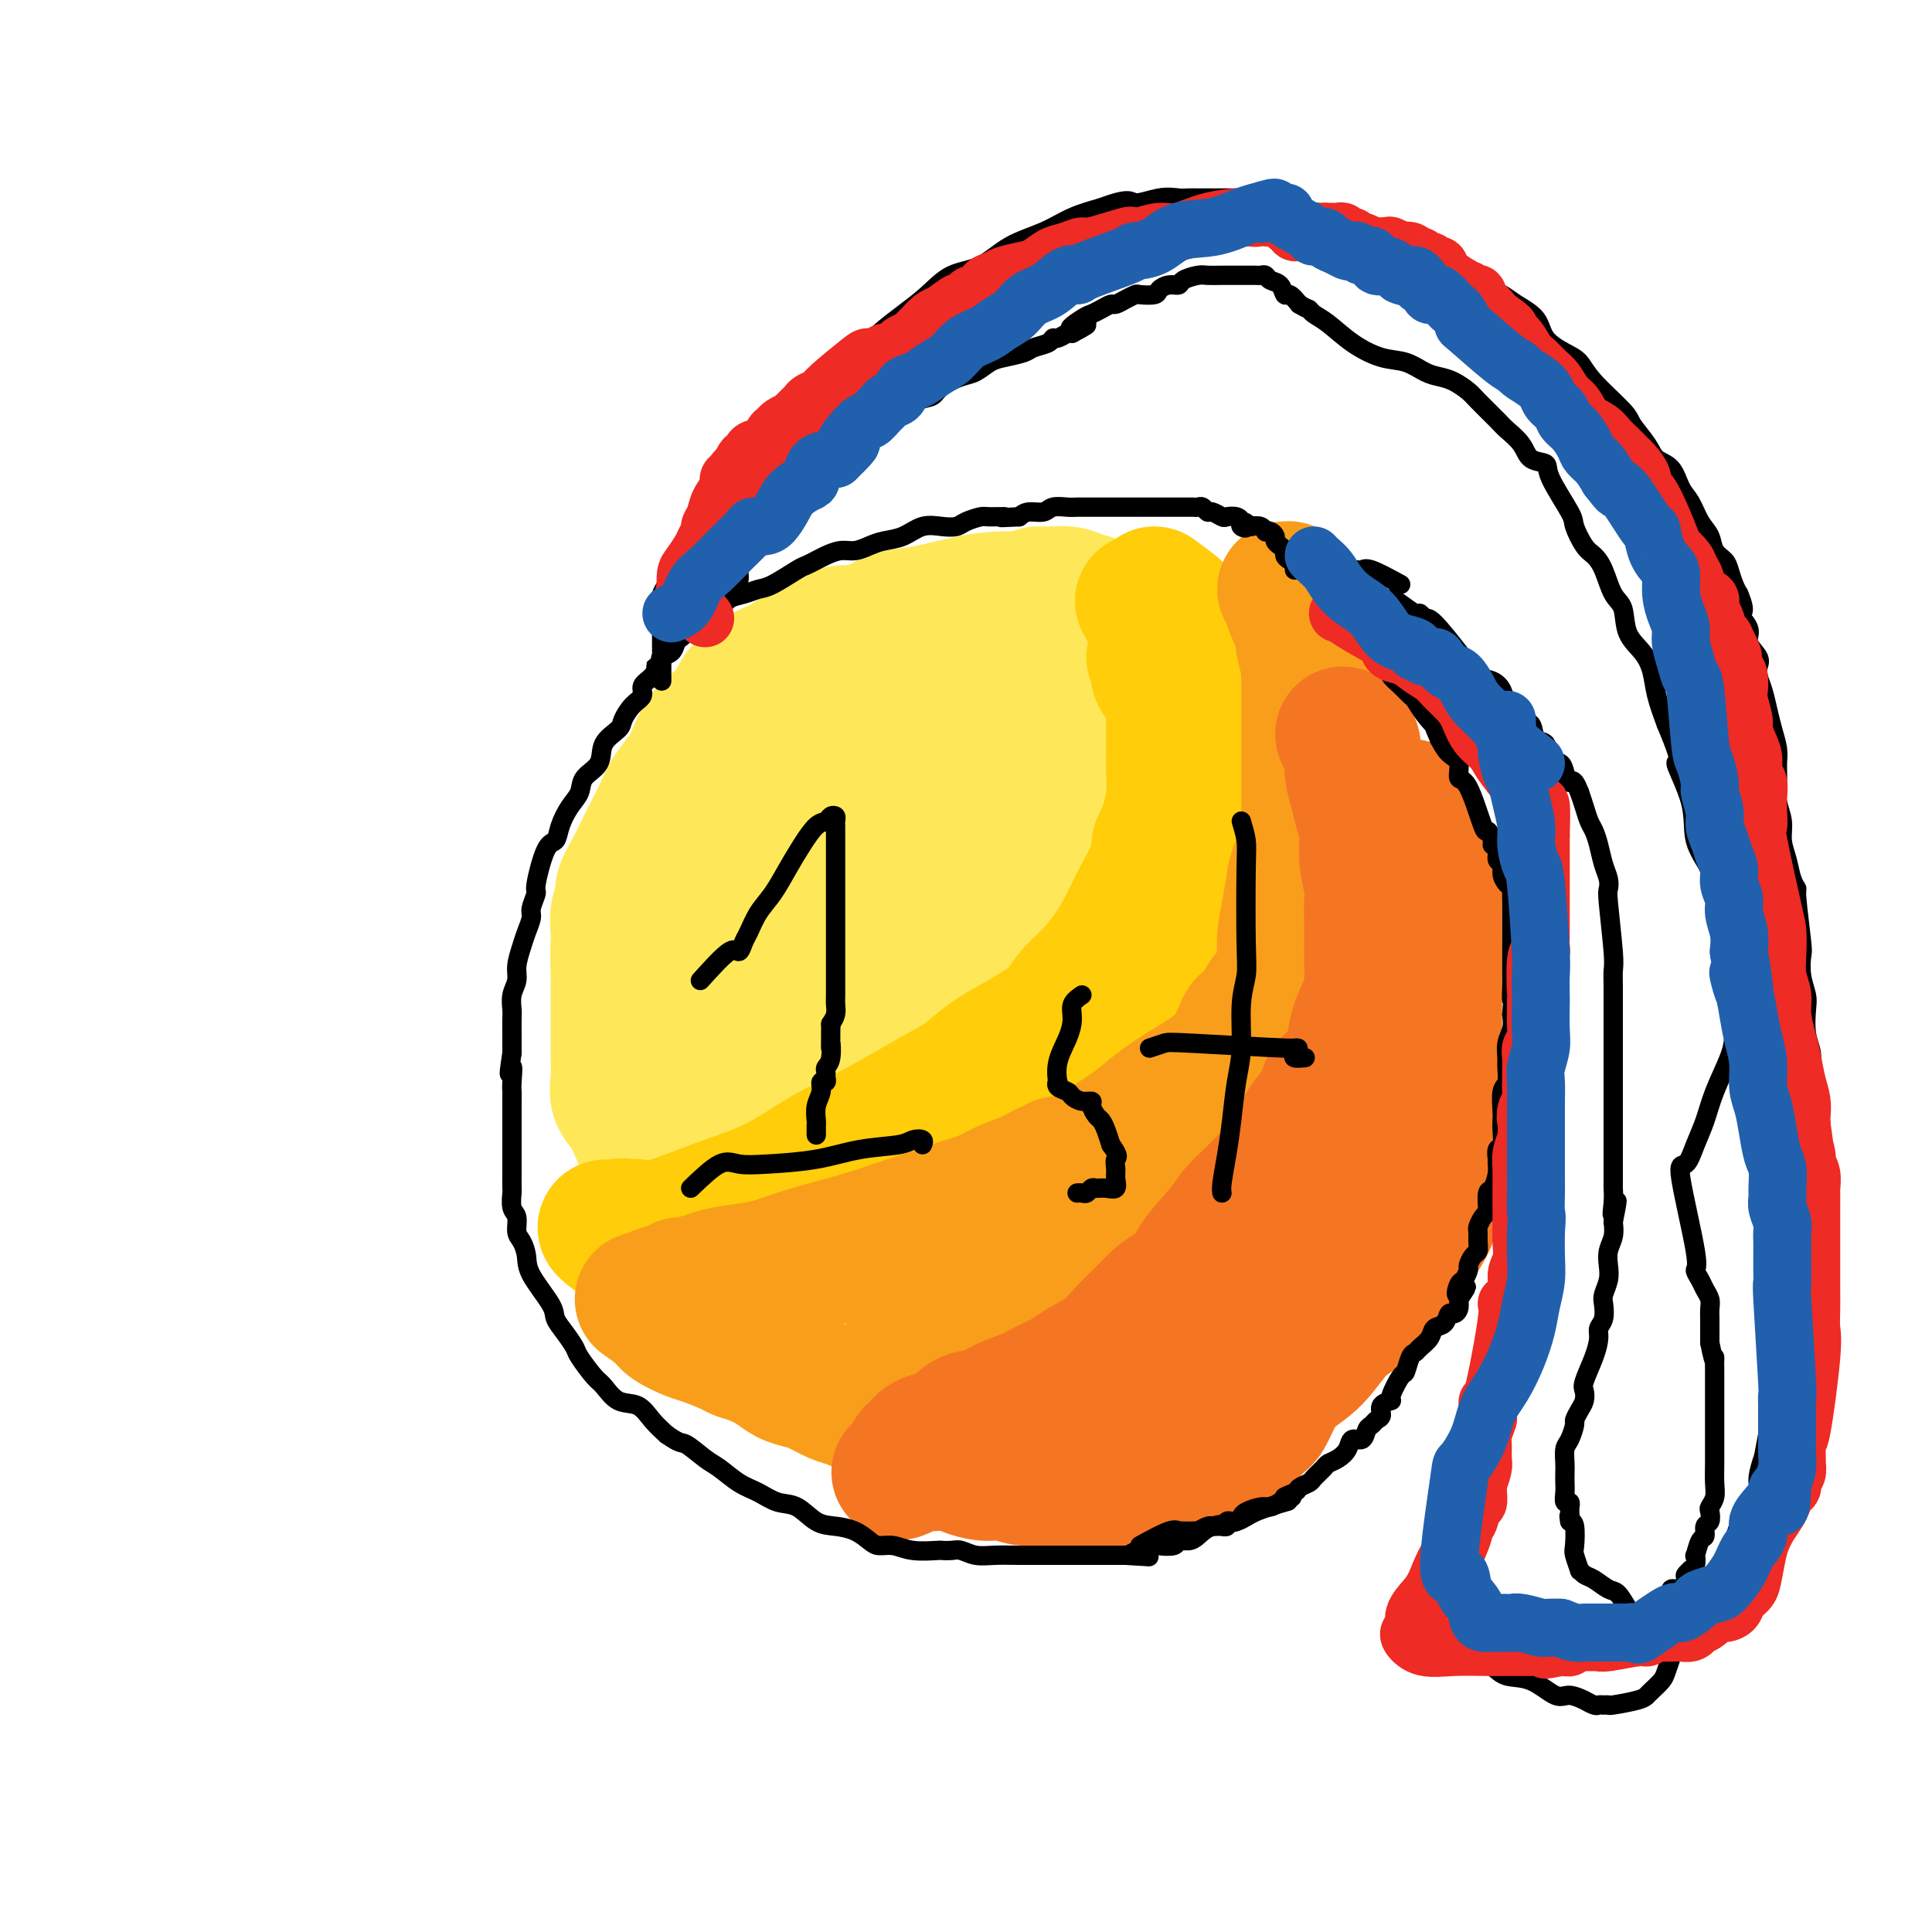 <svg viewBox='0 0 400 400' version='1.1' xmlns='http://www.w3.org/2000/svg' xmlns:xlink='http://www.w3.org/1999/xlink'><g fill='none' stroke='#FEE859' stroke-width='28' stroke-linecap='round' stroke-linejoin='round'><path d='M227,127c-3.379,-1.272 -6.759,-2.544 -8,-3c-1.241,-0.456 -0.345,-0.096 -2,0c-1.655,0.096 -5.863,-0.073 -9,0c-3.137,0.073 -5.205,0.388 -8,1c-2.795,0.612 -6.319,1.523 -9,2c-2.681,0.477 -4.519,0.522 -6,1c-1.481,0.478 -2.604,1.391 -4,2c-1.396,0.609 -3.066,0.916 -4,1c-0.934,0.084 -1.134,-0.054 -2,0c-0.866,0.054 -2.400,0.299 -4,1c-1.600,0.701 -3.266,1.857 -5,3c-1.734,1.143 -3.535,2.271 -5,3c-1.465,0.729 -2.595,1.058 -4,2c-1.405,0.942 -3.085,2.495 -4,4c-0.915,1.505 -1.064,2.961 -2,4c-0.936,1.039 -2.659,1.660 -4,3c-1.341,1.340 -2.298,3.401 -3,5c-0.702,1.599 -1.147,2.738 -2,4c-0.853,1.262 -2.115,2.647 -3,4c-0.885,1.353 -1.394,2.674 -2,4c-0.606,1.326 -1.310,2.658 -2,4c-0.690,1.342 -1.366,2.693 -2,4c-0.634,1.307 -1.228,2.569 -2,4c-0.772,1.431 -1.724,3.030 -2,4c-0.276,0.970 0.122,1.312 0,2c-0.122,0.688 -0.764,1.724 -1,3c-0.236,1.276 -0.068,2.793 0,4c0.068,1.207 0.034,2.103 0,3'/><path d='M128,196c-0.155,2.846 -0.041,3.962 0,5c0.041,1.038 0.011,1.998 0,3c-0.011,1.002 -0.003,2.045 0,3c0.003,0.955 -0.001,1.820 0,3c0.001,1.180 0.006,2.674 0,4c-0.006,1.326 -0.024,2.483 0,4c0.024,1.517 0.088,3.395 0,5c-0.088,1.605 -0.329,2.936 0,4c0.329,1.064 1.228,1.862 2,3c0.772,1.138 1.416,2.615 2,4c0.584,1.385 1.107,2.677 2,4c0.893,1.323 2.157,2.675 3,4c0.843,1.325 1.267,2.622 2,4c0.733,1.378 1.777,2.838 3,4c1.223,1.162 2.627,2.025 4,3c1.373,0.975 2.717,2.061 4,3c1.283,0.939 2.505,1.732 4,3c1.495,1.268 3.262,3.012 5,4c1.738,0.988 3.447,1.219 5,2c1.553,0.781 2.949,2.111 5,3c2.051,0.889 4.757,1.337 7,2c2.243,0.663 4.024,1.541 6,2c1.976,0.459 4.148,0.500 6,1c1.852,0.500 3.383,1.458 5,2c1.617,0.542 3.321,0.667 5,1c1.679,0.333 3.334,0.874 5,1c1.666,0.126 3.343,-0.162 5,0c1.657,0.162 3.292,0.774 5,1c1.708,0.226 3.488,0.064 5,0c1.512,-0.064 2.756,-0.032 4,0'/><path d='M222,278c3.586,0.143 3.052,-0.000 4,0c0.948,0.000 3.377,0.143 5,0c1.623,-0.143 2.439,-0.572 4,-1c1.561,-0.428 3.866,-0.856 6,-2c2.134,-1.144 4.097,-3.005 6,-5c1.903,-1.995 3.747,-4.126 6,-6c2.253,-1.874 4.914,-3.493 7,-5c2.086,-1.507 3.597,-2.904 5,-4c1.403,-1.096 2.698,-1.892 4,-3c1.302,-1.108 2.612,-2.530 4,-4c1.388,-1.470 2.854,-2.990 4,-5c1.146,-2.010 1.971,-4.510 3,-7c1.029,-2.490 2.262,-4.968 3,-7c0.738,-2.032 0.982,-3.617 1,-6c0.018,-2.383 -0.190,-5.565 0,-8c0.190,-2.435 0.780,-4.122 1,-6c0.220,-1.878 0.072,-3.946 0,-6c-0.072,-2.054 -0.068,-4.095 0,-6c0.068,-1.905 0.199,-3.674 0,-6c-0.199,-2.326 -0.728,-5.210 -1,-7c-0.272,-1.790 -0.288,-2.488 -1,-4c-0.712,-1.512 -2.122,-3.840 -3,-6c-0.878,-2.160 -1.225,-4.153 -2,-6c-0.775,-1.847 -1.977,-3.546 -3,-5c-1.023,-1.454 -1.866,-2.661 -3,-4c-1.134,-1.339 -2.558,-2.810 -4,-4c-1.442,-1.190 -2.903,-2.101 -4,-3c-1.097,-0.899 -1.830,-1.787 -3,-3c-1.170,-1.213 -2.777,-2.750 -4,-4c-1.223,-1.250 -2.064,-2.214 -3,-3c-0.936,-0.786 -1.968,-1.393 -3,-2'/><path d='M251,140c-3.729,-3.545 -2.552,-2.908 -3,-3c-0.448,-0.092 -2.520,-0.913 -4,-2c-1.480,-1.087 -2.367,-2.442 -3,-3c-0.633,-0.558 -1.012,-0.320 -2,-1c-0.988,-0.680 -2.585,-2.277 -4,-3c-1.415,-0.723 -2.649,-0.572 -4,-1c-1.351,-0.428 -2.819,-1.435 -4,-2c-1.181,-0.565 -2.075,-0.687 -3,-1c-0.925,-0.313 -1.880,-0.816 -3,-1c-1.120,-0.184 -2.403,-0.049 -3,0c-0.597,0.049 -0.507,0.013 -1,0c-0.493,-0.013 -1.569,-0.004 -2,0c-0.431,0.004 -0.215,0.002 0,0'/><path d='M262,246c-0.340,-3.762 -0.680,-7.524 0,-10c0.680,-2.476 2.378,-3.666 4,-5c1.622,-1.334 3.166,-2.813 4,-4c0.834,-1.187 0.958,-2.083 1,-2c0.042,0.083 0.002,1.144 0,2c-0.002,0.856 0.035,1.507 -1,3c-1.035,1.493 -3.143,3.828 -6,7c-2.857,3.172 -6.464,7.183 -10,11c-3.536,3.817 -6.999,7.442 -11,11c-4.001,3.558 -8.538,7.049 -12,10c-3.462,2.951 -5.850,5.363 -8,7c-2.150,1.637 -4.062,2.499 -5,3c-0.938,0.501 -0.902,0.641 -1,0c-0.098,-0.641 -0.330,-2.062 0,-3c0.330,-0.938 1.220,-1.392 4,-5c2.780,-3.608 7.449,-10.370 12,-16c4.551,-5.630 8.985,-10.128 13,-15c4.015,-4.872 7.612,-10.118 11,-14c3.388,-3.882 6.566,-6.399 9,-9c2.434,-2.601 4.124,-5.286 5,-7c0.876,-1.714 0.939,-2.456 1,-3c0.061,-0.544 0.119,-0.888 0,-1c-0.119,-0.112 -0.417,0.008 -1,0c-0.583,-0.008 -1.452,-0.145 -2,0c-0.548,0.145 -0.774,0.573 -1,1'/><path d='M268,207c-0.354,-0.051 0.760,-0.179 -1,3c-1.760,3.179 -6.394,9.666 -10,14c-3.606,4.334 -6.186,6.515 -9,10c-2.814,3.485 -5.864,8.272 -9,12c-3.136,3.728 -6.360,6.395 -9,9c-2.640,2.605 -4.696,5.147 -6,7c-1.304,1.853 -1.858,3.016 -2,3c-0.142,-0.016 0.126,-1.213 0,-2c-0.126,-0.787 -0.647,-1.166 1,-4c1.647,-2.834 5.464,-8.124 9,-13c3.536,-4.876 6.793,-9.337 10,-14c3.207,-4.663 6.363,-9.527 9,-14c2.637,-4.473 4.754,-8.556 7,-12c2.246,-3.444 4.620,-6.249 6,-9c1.380,-2.751 1.764,-5.450 2,-7c0.236,-1.550 0.323,-1.952 0,-2c-0.323,-0.048 -1.055,0.260 -1,0c0.055,-0.260 0.899,-1.086 -1,1c-1.899,2.086 -6.540,7.085 -9,10c-2.460,2.915 -2.739,3.747 -5,7c-2.261,3.253 -6.503,8.926 -10,13c-3.497,4.074 -6.250,6.548 -9,10c-2.750,3.452 -5.497,7.884 -8,11c-2.503,3.116 -4.762,4.918 -6,7c-1.238,2.082 -1.456,4.445 -2,6c-0.544,1.555 -1.416,2.303 -2,3c-0.584,0.697 -0.881,1.342 -1,1c-0.119,-0.342 -0.059,-1.671 0,-3'/><path d='M212,254c-6.853,8.468 -2.484,2.137 0,-4c2.484,-6.137 3.084,-12.081 5,-18c1.916,-5.919 5.150,-11.815 9,-17c3.850,-5.185 8.316,-9.661 12,-14c3.684,-4.339 6.584,-8.542 9,-12c2.416,-3.458 4.347,-6.170 6,-9c1.653,-2.830 3.029,-5.778 4,-8c0.971,-2.222 1.538,-3.717 2,-5c0.462,-1.283 0.817,-2.353 1,-3c0.183,-0.647 0.192,-0.872 0,-1c-0.192,-0.128 -0.586,-0.160 -1,0c-0.414,0.160 -0.848,0.510 -1,1c-0.152,0.490 -0.023,1.118 0,3c0.023,1.882 -0.062,5.016 -1,9c-0.938,3.984 -2.730,8.818 -5,13c-2.270,4.182 -5.018,7.712 -8,13c-2.982,5.288 -6.197,12.333 -9,17c-2.803,4.667 -5.193,6.955 -8,10c-2.807,3.045 -6.031,6.846 -9,10c-2.969,3.154 -5.684,5.659 -8,8c-2.316,2.341 -4.233,4.518 -6,6c-1.767,1.482 -3.385,2.270 -4,3c-0.615,0.730 -0.227,1.402 0,1c0.227,-0.402 0.293,-1.878 0,-2c-0.293,-0.122 -0.944,1.112 0,-2c0.944,-3.112 3.485,-10.569 6,-17c2.515,-6.431 5.004,-11.838 7,-17c1.996,-5.162 3.498,-10.081 5,-15'/><path d='M218,204c3.775,-10.756 4.213,-11.644 5,-14c0.787,-2.356 1.924,-6.178 3,-10c1.076,-3.822 2.092,-7.642 3,-11c0.908,-3.358 1.707,-6.252 2,-9c0.293,-2.748 0.078,-5.350 0,-8c-0.078,-2.650 -0.021,-5.348 0,-7c0.021,-1.652 0.006,-2.258 0,-3c-0.006,-0.742 -0.001,-1.620 0,-2c0.001,-0.380 -0.001,-0.263 0,0c0.001,0.263 0.004,0.673 0,1c-0.004,0.327 -0.015,0.573 0,1c0.015,0.427 0.058,1.035 0,3c-0.058,1.965 -0.216,5.285 0,9c0.216,3.715 0.805,7.823 0,13c-0.805,5.177 -3.006,11.423 -5,16c-1.994,4.577 -3.782,7.485 -4,9c-0.218,1.515 1.134,1.639 -1,8c-2.134,6.361 -7.752,18.960 -10,24c-2.248,5.040 -1.124,2.520 0,0'/><path d='M200,251c0.836,-5.357 1.671,-10.713 2,-15c0.329,-4.287 0.151,-7.504 1,-12c0.849,-4.496 2.725,-10.271 4,-16c1.275,-5.729 1.949,-11.411 3,-16c1.051,-4.589 2.479,-8.086 3,-12c0.521,-3.914 0.137,-8.246 0,-12c-0.137,-3.754 -0.025,-6.929 0,-10c0.025,-3.071 -0.035,-6.039 0,-9c0.035,-2.961 0.167,-5.915 0,-8c-0.167,-2.085 -0.633,-3.301 -1,-4c-0.367,-0.699 -0.634,-0.883 -1,-1c-0.366,-0.117 -0.829,-0.169 -1,0c-0.171,0.169 -0.049,0.560 0,1c0.049,0.440 0.024,0.931 0,4c-0.024,3.069 -0.049,8.716 0,14c0.049,5.284 0.171,10.205 0,16c-0.171,5.795 -0.635,12.464 -1,18c-0.365,5.536 -0.632,9.938 -1,15c-0.368,5.062 -0.838,10.785 -1,15c-0.162,4.215 -0.015,6.921 0,10c0.015,3.079 -0.101,6.532 0,9c0.101,2.468 0.419,3.951 1,5c0.581,1.049 1.424,1.663 2,2c0.576,0.337 0.886,0.399 1,0c0.114,-0.399 0.033,-1.257 0,-2c-0.033,-0.743 -0.016,-1.372 0,-2'/><path d='M211,241c0.450,-2.771 1.076,-7.698 2,-13c0.924,-5.302 2.146,-10.978 3,-17c0.854,-6.022 1.339,-12.388 2,-18c0.661,-5.612 1.497,-10.469 2,-15c0.503,-4.531 0.673,-8.736 1,-13c0.327,-4.264 0.809,-8.587 1,-12c0.191,-3.413 0.090,-5.916 0,-9c-0.090,-3.084 -0.168,-6.750 0,-9c0.168,-2.250 0.581,-3.085 1,-4c0.419,-0.915 0.844,-1.912 1,-2c0.156,-0.088 0.042,0.731 0,1c-0.042,0.269 -0.011,-0.014 0,1c0.011,1.014 0.003,3.325 0,7c-0.003,3.675 -0.002,8.714 0,14c0.002,5.286 0.003,10.820 0,16c-0.003,5.180 -0.011,10.005 0,15c0.011,4.995 0.040,10.161 0,14c-0.040,3.839 -0.151,6.351 0,9c0.151,2.649 0.564,5.433 1,7c0.436,1.567 0.896,1.915 1,2c0.104,0.085 -0.148,-0.095 0,0c0.148,0.095 0.697,0.463 1,0c0.303,-0.463 0.361,-1.758 1,-4c0.639,-2.242 1.859,-5.430 3,-9c1.141,-3.570 2.203,-7.522 3,-12c0.797,-4.478 1.330,-9.482 2,-14c0.670,-4.518 1.479,-8.551 2,-12c0.521,-3.449 0.756,-6.313 1,-9c0.244,-2.687 0.498,-5.196 1,-7c0.502,-1.804 1.251,-2.902 2,-4'/><path d='M242,144c2.562,-11.540 1.468,-4.891 1,-2c-0.468,2.891 -0.309,2.023 0,2c0.309,-0.023 0.769,0.797 1,3c0.231,2.203 0.235,5.788 1,9c0.765,3.212 2.292,6.052 3,10c0.708,3.948 0.596,9.005 1,13c0.404,3.995 1.323,6.929 2,10c0.677,3.071 1.114,6.278 2,9c0.886,2.722 2.223,4.960 3,7c0.777,2.040 0.993,3.881 1,5c0.007,1.119 -0.196,1.514 0,2c0.196,0.486 0.792,1.062 1,1c0.208,-0.062 0.027,-0.761 0,-1c-0.027,-0.239 0.098,-0.018 0,-1c-0.098,-0.982 -0.419,-3.166 0,-6c0.419,-2.834 1.578,-6.318 2,-10c0.422,-3.682 0.107,-7.563 0,-11c-0.107,-3.437 -0.004,-6.431 0,-9c0.004,-2.569 -0.090,-4.714 0,-7c0.090,-2.286 0.364,-4.715 0,-6c-0.364,-1.285 -1.365,-1.428 -2,-2c-0.635,-0.572 -0.905,-1.574 -1,-2c-0.095,-0.426 -0.016,-0.277 0,0c0.016,0.277 -0.032,0.682 0,2c0.032,1.318 0.143,3.549 0,7c-0.143,3.451 -0.538,8.121 0,13c0.538,4.879 2.011,9.965 3,14c0.989,4.035 1.495,7.017 2,10'/><path d='M262,204c1.118,6.006 1.414,9.022 2,12c0.586,2.978 1.464,5.918 2,8c0.536,2.082 0.732,3.307 1,4c0.268,0.693 0.608,0.856 1,1c0.392,0.144 0.834,0.271 1,0c0.166,-0.271 0.054,-0.939 0,-1c-0.054,-0.061 -0.051,0.484 0,-2c0.051,-2.484 0.150,-7.997 0,-12c-0.150,-4.003 -0.549,-6.497 -2,-10c-1.451,-3.503 -3.953,-8.015 -5,-10c-1.047,-1.985 -0.638,-1.445 -3,-4c-2.362,-2.555 -7.495,-8.207 -11,-12c-3.505,-3.793 -5.384,-5.727 -8,-8c-2.616,-2.273 -5.970,-4.885 -9,-8c-3.030,-3.115 -5.736,-6.732 -8,-10c-2.264,-3.268 -4.088,-6.186 -6,-9c-1.912,-2.814 -3.914,-5.523 -6,-8c-2.086,-2.477 -4.257,-4.721 -6,-6c-1.743,-1.279 -3.058,-1.595 -4,-2c-0.942,-0.405 -1.510,-0.901 -2,-1c-0.490,-0.099 -0.902,0.200 -1,1c-0.098,0.800 0.116,2.101 0,4c-0.116,1.899 -0.564,4.396 -1,9c-0.436,4.604 -0.860,11.315 -1,17c-0.140,5.685 0.004,10.346 0,15c-0.004,4.654 -0.156,9.302 0,14c0.156,4.698 0.619,9.445 1,15c0.381,5.555 0.679,11.919 1,16c0.321,4.081 0.663,5.880 1,9c0.337,3.120 0.668,7.560 1,12'/><path d='M200,238c0.618,9.511 0.165,7.288 0,7c-0.165,-0.288 -0.040,1.360 0,2c0.040,0.640 -0.003,0.271 0,0c0.003,-0.271 0.054,-0.446 0,-2c-0.054,-1.554 -0.212,-4.488 0,-9c0.212,-4.512 0.793,-10.601 1,-17c0.207,-6.399 0.041,-13.109 0,-19c-0.041,-5.891 0.043,-10.964 0,-16c-0.043,-5.036 -0.213,-10.036 -1,-14c-0.787,-3.964 -2.190,-6.894 -3,-10c-0.810,-3.106 -1.025,-6.389 -2,-9c-0.975,-2.611 -2.710,-4.550 -4,-6c-1.290,-1.450 -2.136,-2.412 -3,-3c-0.864,-0.588 -1.746,-0.804 -2,-1c-0.254,-0.196 0.121,-0.374 0,0c-0.121,0.374 -0.739,1.298 -1,2c-0.261,0.702 -0.165,1.181 0,4c0.165,2.819 0.398,7.978 0,14c-0.398,6.022 -1.427,12.907 -2,20c-0.573,7.093 -0.689,14.394 -1,22c-0.311,7.606 -0.815,15.516 -1,22c-0.185,6.484 -0.050,11.542 0,14c0.050,2.458 0.013,2.316 0,7c-0.013,4.684 -0.004,14.196 0,18c0.004,3.804 0.002,1.902 0,0'/><path d='M187,267c0.846,-3.829 1.692,-7.657 2,-10c0.308,-2.343 0.077,-3.199 0,-7c-0.077,-3.801 -0.002,-10.547 0,-14c0.002,-3.453 -0.071,-3.612 0,-7c0.071,-3.388 0.284,-10.004 0,-16c-0.284,-5.996 -1.064,-11.373 -2,-16c-0.936,-4.627 -2.026,-8.503 -3,-13c-0.974,-4.497 -1.832,-9.615 -3,-14c-1.168,-4.385 -2.646,-8.038 -4,-11c-1.354,-2.962 -2.583,-5.233 -4,-7c-1.417,-1.767 -3.021,-3.029 -4,-4c-0.979,-0.971 -1.333,-1.652 -2,-2c-0.667,-0.348 -1.646,-0.362 -2,0c-0.354,0.362 -0.084,1.101 0,2c0.084,0.899 -0.019,1.956 0,4c0.019,2.044 0.159,5.073 0,10c-0.159,4.927 -0.616,11.752 -1,18c-0.384,6.248 -0.693,11.919 -1,17c-0.307,5.081 -0.611,9.573 -1,14c-0.389,4.427 -0.861,8.789 -1,13c-0.139,4.211 0.056,8.270 0,11c-0.056,2.730 -0.365,4.131 0,6c0.365,1.869 1.402,4.206 2,5c0.598,0.794 0.758,0.044 1,0c0.242,-0.044 0.566,0.619 1,0c0.434,-0.619 0.978,-2.521 1,-3c0.022,-0.479 -0.477,0.465 0,-3c0.477,-3.465 1.932,-11.337 3,-18c1.068,-6.663 1.750,-12.116 2,-18c0.250,-5.884 0.067,-12.200 0,-18c-0.067,-5.800 -0.019,-11.086 0,-15c0.019,-3.914 0.010,-6.457 0,-9'/><path d='M171,162c-0.475,-11.152 -2.663,-9.032 -4,-9c-1.337,0.032 -1.824,-2.024 -3,-3c-1.176,-0.976 -3.043,-0.872 -4,-1c-0.957,-0.128 -1.004,-0.487 -1,0c0.004,0.487 0.060,1.819 0,3c-0.060,1.181 -0.237,2.212 -1,5c-0.763,2.788 -2.113,7.334 -3,12c-0.887,4.666 -1.309,9.452 -2,15c-0.691,5.548 -1.649,11.858 -2,17c-0.351,5.142 -0.094,9.116 0,13c0.094,3.884 0.025,7.677 0,10c-0.025,2.323 -0.007,3.174 0,4c0.007,0.826 0.002,1.627 0,2c-0.002,0.373 -0.001,0.318 0,0c0.001,-0.318 0.002,-0.899 0,-1c-0.002,-0.101 -0.006,0.279 0,-3c0.006,-3.279 0.023,-10.216 0,-15c-0.023,-4.784 -0.086,-7.415 0,-11c0.086,-3.585 0.321,-8.124 0,-11c-0.321,-2.876 -1.196,-4.088 -2,-5c-0.804,-0.912 -1.536,-1.525 -2,-2c-0.464,-0.475 -0.660,-0.814 -1,-1c-0.340,-0.186 -0.824,-0.219 -1,0c-0.176,0.219 -0.045,0.692 0,1c0.045,0.308 0.004,0.453 0,3c-0.004,2.547 0.030,7.497 0,12c-0.030,4.503 -0.123,8.558 0,13c0.123,4.442 0.464,9.269 1,15c0.536,5.731 1.268,12.365 2,19'/><path d='M148,244c0.689,10.511 0.911,7.289 1,6c0.089,-1.289 0.044,-0.644 0,0'/></g>
<g fill='none' stroke='#FFCD0A' stroke-width='28' stroke-linecap='round' stroke-linejoin='round'><path d='M239,123c1.698,1.254 3.396,2.509 4,3c0.604,0.491 0.114,0.219 0,1c-0.114,0.781 0.148,2.616 1,4c0.852,1.384 2.292,2.317 3,3c0.708,0.683 0.683,1.117 1,2c0.317,0.883 0.977,2.217 2,3c1.023,0.783 2.411,1.017 3,2c0.589,0.983 0.381,2.717 1,4c0.619,1.283 2.066,2.115 3,3c0.934,0.885 1.354,1.821 2,3c0.646,1.179 1.517,2.600 2,4c0.483,1.400 0.577,2.780 1,4c0.423,1.220 1.175,2.282 2,3c0.825,0.718 1.722,1.093 2,2c0.278,0.907 -0.063,2.345 0,3c0.063,0.655 0.528,0.527 1,1c0.472,0.473 0.949,1.548 1,2c0.051,0.452 -0.326,0.281 0,1c0.326,0.719 1.355,2.327 2,3c0.645,0.673 0.904,0.412 1,1c0.096,0.588 0.027,2.025 0,3c-0.027,0.975 -0.014,1.487 0,2'/><path d='M271,180c2.096,4.686 1.336,1.900 1,1c-0.336,-0.900 -0.247,0.088 0,1c0.247,0.912 0.654,1.750 1,2c0.346,0.250 0.633,-0.088 1,0c0.367,0.088 0.815,0.604 1,1c0.185,0.396 0.106,0.674 0,1c-0.106,0.326 -0.240,0.701 0,1c0.240,0.299 0.853,0.521 1,1c0.147,0.479 -0.171,1.214 0,2c0.171,0.786 0.830,1.625 1,2c0.170,0.375 -0.151,0.288 0,1c0.151,0.712 0.772,2.223 1,3c0.228,0.777 0.061,0.822 0,1c-0.061,0.178 -0.016,0.491 0,1c0.016,0.509 0.004,1.214 0,2c-0.004,0.786 -0.001,1.653 0,2c0.001,0.347 0.001,0.173 0,0'/><path d='M257,141c2.157,0.231 4.315,0.462 5,1c0.685,0.538 -0.101,1.382 0,2c0.101,0.618 1.091,1.009 2,2c0.909,0.991 1.738,2.583 3,4c1.262,1.417 2.958,2.659 4,4c1.042,1.341 1.432,2.782 2,4c0.568,1.218 1.314,2.213 2,3c0.686,0.787 1.311,1.364 2,2c0.689,0.636 1.441,1.330 2,2c0.559,0.670 0.923,1.317 1,2c0.077,0.683 -0.133,1.403 0,2c0.133,0.597 0.610,1.072 1,2c0.390,0.928 0.693,2.310 1,3c0.307,0.690 0.617,0.688 1,1c0.383,0.312 0.837,0.937 1,2c0.163,1.063 0.033,2.564 0,3c-0.033,0.436 0.030,-0.194 0,0c-0.030,0.194 -0.152,1.211 0,2c0.152,0.789 0.576,1.351 1,2c0.424,0.649 0.846,1.384 1,2c0.154,0.616 0.041,1.114 0,2c-0.041,0.886 -0.011,2.162 0,3c0.011,0.838 0.003,1.240 0,2c-0.003,0.760 -0.002,1.880 0,3'/><path d='M286,196c1.083,4.952 0.290,1.831 0,1c-0.290,-0.831 -0.078,0.628 0,2c0.078,1.372 0.021,2.658 0,3c-0.021,0.342 -0.006,-0.260 0,0c0.006,0.260 0.001,1.383 0,2c-0.001,0.617 -0.000,0.727 0,1c0.000,0.273 0.000,0.710 0,1c-0.000,0.290 -0.000,0.432 0,1c0.000,0.568 -0.000,1.562 0,2c0.000,0.438 0.000,0.319 0,1c-0.000,0.681 -0.000,2.160 0,3c0.000,0.840 0.001,1.040 0,2c-0.001,0.960 -0.004,2.681 0,4c0.004,1.319 0.016,2.236 0,3c-0.016,0.764 -0.061,1.375 0,2c0.061,0.625 0.227,1.264 0,2c-0.227,0.736 -0.849,1.568 -1,2c-0.151,0.432 0.168,0.462 0,1c-0.168,0.538 -0.822,1.584 -1,2c-0.178,0.416 0.121,0.202 0,1c-0.121,0.798 -0.661,2.607 -1,4c-0.339,1.393 -0.476,2.368 -1,3c-0.524,0.632 -1.435,0.919 -2,2c-0.565,1.081 -0.785,2.955 -1,4c-0.215,1.045 -0.427,1.261 -1,2c-0.573,0.739 -1.508,2.001 -2,3c-0.492,0.999 -0.541,1.735 -1,3c-0.459,1.265 -1.329,3.061 -2,4c-0.671,0.939 -1.142,1.022 -2,2c-0.858,0.978 -2.102,2.851 -3,4c-0.898,1.149 -1.449,1.575 -2,2'/><path d='M266,265c-1.688,1.659 -2.406,1.806 -3,2c-0.594,0.194 -1.062,0.434 -2,1c-0.938,0.566 -2.345,1.457 -3,2c-0.655,0.543 -0.559,0.737 -1,1c-0.441,0.263 -1.418,0.595 -2,1c-0.582,0.405 -0.770,0.882 -1,1c-0.230,0.118 -0.501,-0.123 -1,0c-0.499,0.123 -1.225,0.609 -2,1c-0.775,0.391 -1.599,0.686 -2,1c-0.401,0.314 -0.378,0.648 -1,1c-0.622,0.352 -1.887,0.724 -3,1c-1.113,0.276 -2.073,0.456 -3,1c-0.927,0.544 -1.820,1.452 -3,2c-1.180,0.548 -2.648,0.735 -4,1c-1.352,0.265 -2.587,0.607 -4,1c-1.413,0.393 -3.005,0.837 -4,1c-0.995,0.163 -1.394,0.044 -2,0c-0.606,-0.044 -1.419,-0.012 -2,0c-0.581,0.012 -0.929,0.003 -1,0c-0.071,-0.003 0.136,-0.001 0,0c-0.136,0.001 -0.613,0.000 -1,0c-0.387,-0.000 -0.684,-0.000 -1,0c-0.316,0.000 -0.652,0.000 -1,0c-0.348,-0.000 -0.706,-0.000 -1,0c-0.294,0.000 -0.522,0.000 -1,0c-0.478,-0.000 -1.207,-0.000 -2,0c-0.793,0.000 -1.652,0.000 -2,0c-0.348,-0.000 -0.186,-0.000 -1,0c-0.814,0.000 -2.604,0.000 -4,0c-1.396,-0.000 -2.399,-0.000 -4,0c-1.601,0.000 -3.801,0.000 -6,0'/><path d='M198,283c-7.679,0.917 -6.376,1.710 -7,2c-0.624,0.290 -3.175,0.078 -5,0c-1.825,-0.078 -2.924,-0.021 -4,0c-1.076,0.021 -2.129,0.007 -3,0c-0.871,-0.007 -1.559,-0.008 -2,0c-0.441,0.008 -0.635,0.023 -1,0c-0.365,-0.023 -0.903,-0.086 -1,0c-0.097,0.086 0.245,0.321 0,0c-0.245,-0.321 -1.077,-1.199 -2,-2c-0.923,-0.801 -1.938,-1.524 -3,-2c-1.062,-0.476 -2.170,-0.705 -3,-1c-0.830,-0.295 -1.381,-0.655 -2,-1c-0.619,-0.345 -1.306,-0.673 -2,-1c-0.694,-0.327 -1.396,-0.651 -2,-1c-0.604,-0.349 -1.110,-0.722 -2,-1c-0.890,-0.278 -2.163,-0.459 -3,-1c-0.837,-0.541 -1.240,-1.440 -2,-2c-0.760,-0.560 -1.879,-0.779 -3,-1c-1.121,-0.221 -2.243,-0.444 -3,-1c-0.757,-0.556 -1.148,-1.444 -2,-2c-0.852,-0.556 -2.163,-0.779 -3,-1c-0.837,-0.221 -1.199,-0.441 -2,-1c-0.801,-0.559 -2.042,-1.458 -3,-2c-0.958,-0.542 -1.633,-0.727 -2,-1c-0.367,-0.273 -0.427,-0.633 -1,-1c-0.573,-0.367 -1.659,-0.742 -2,-1c-0.341,-0.258 0.063,-0.398 0,-1c-0.063,-0.602 -0.594,-1.667 -1,-2c-0.406,-0.333 -0.686,0.064 -1,0c-0.314,-0.064 -0.661,-0.590 -1,-1c-0.339,-0.410 -0.669,-0.705 -1,-1'/><path d='M129,257c-7.262,-4.723 -1.918,-2.532 0,-2c1.918,0.532 0.408,-0.597 0,-1c-0.408,-0.403 0.285,-0.081 1,0c0.715,0.081 1.453,-0.080 2,0c0.547,0.080 0.904,0.402 1,1c0.096,0.598 -0.068,1.473 0,2c0.068,0.527 0.369,0.708 1,1c0.631,0.292 1.592,0.697 2,1c0.408,0.303 0.262,0.504 1,1c0.738,0.496 2.358,1.287 4,2c1.642,0.713 3.305,1.347 5,2c1.695,0.653 3.422,1.326 5,2c1.578,0.674 3.006,1.350 5,2c1.994,0.650 4.556,1.275 7,2c2.444,0.725 4.772,1.549 7,2c2.228,0.451 4.356,0.527 7,1c2.644,0.473 5.805,1.342 8,2c2.195,0.658 3.423,1.105 7,2c3.577,0.895 9.504,2.239 13,3c3.496,0.761 4.562,0.938 6,1c1.438,0.062 3.247,0.008 5,0c1.753,-0.008 3.449,0.029 5,0c1.551,-0.029 2.956,-0.123 5,0c2.044,0.123 4.727,0.464 7,0c2.273,-0.464 4.137,-1.732 6,-3'/><path d='M239,278c1.854,-0.996 3.490,-1.987 5,-3c1.510,-1.013 2.894,-2.046 5,-4c2.106,-1.954 4.935,-4.827 7,-7c2.065,-2.173 3.365,-3.647 5,-6c1.635,-2.353 3.605,-5.585 5,-8c1.395,-2.415 2.216,-4.011 3,-6c0.784,-1.989 1.532,-4.369 2,-7c0.468,-2.631 0.655,-5.513 1,-8c0.345,-2.487 0.847,-4.578 1,-7c0.153,-2.422 -0.043,-5.174 0,-8c0.043,-2.826 0.325,-5.725 0,-8c-0.325,-2.275 -1.256,-3.927 -2,-6c-0.744,-2.073 -1.302,-4.566 -2,-7c-0.698,-2.434 -1.537,-4.808 -2,-7c-0.463,-2.192 -0.552,-4.202 -1,-6c-0.448,-1.798 -1.256,-3.384 -2,-5c-0.744,-1.616 -1.423,-3.263 -2,-5c-0.577,-1.737 -1.051,-3.563 -2,-5c-0.949,-1.437 -2.375,-2.485 -3,-4c-0.625,-1.515 -0.451,-3.496 -1,-5c-0.549,-1.504 -1.820,-2.530 -3,-4c-1.180,-1.470 -2.269,-3.384 -3,-5c-0.731,-1.616 -1.102,-2.932 -2,-4c-0.898,-1.068 -2.322,-1.886 -3,-3c-0.678,-1.114 -0.612,-2.523 -1,-4c-0.388,-1.477 -1.232,-3.023 -2,-4c-0.768,-0.977 -1.460,-1.386 -2,-2c-0.540,-0.614 -0.928,-1.433 -1,-2c-0.072,-0.567 0.173,-0.884 0,-1c-0.173,-0.116 -0.764,-0.033 -1,0c-0.236,0.033 -0.118,0.017 0,0'/><path d='M238,127c-3.214,-5.607 -0.248,-0.626 1,2c1.248,2.626 0.779,2.895 1,4c0.221,1.105 1.131,3.045 2,6c0.869,2.955 1.697,6.926 2,10c0.303,3.074 0.081,5.252 0,9c-0.081,3.748 -0.022,9.067 0,13c0.022,3.933 0.006,6.480 0,11c-0.006,4.520 -0.002,11.012 0,15c0.002,3.988 0.000,5.473 0,9c-0.000,3.527 -0.000,9.097 0,13c0.000,3.903 0.000,6.140 0,9c-0.000,2.860 -0.001,6.342 0,9c0.001,2.658 0.005,4.493 0,6c-0.005,1.507 -0.018,2.686 0,4c0.018,1.314 0.065,2.761 0,4c-0.065,1.239 -0.244,2.269 0,3c0.244,0.731 0.910,1.163 0,3c-0.910,1.837 -3.396,5.081 -5,7c-1.604,1.919 -2.325,2.514 -3,3c-0.675,0.486 -1.305,0.862 -2,1c-0.695,0.138 -1.454,0.037 -2,0c-0.546,-0.037 -0.878,-0.010 -1,0c-0.122,0.010 -0.035,0.003 0,0c0.035,-0.003 0.017,-0.001 0,0'/><path d='M231,268c-1.849,1.734 0.028,0.569 1,0c0.972,-0.569 1.040,-0.541 1,-1c-0.040,-0.459 -0.187,-1.406 0,-2c0.187,-0.594 0.710,-0.836 1,-2c0.290,-1.164 0.348,-3.249 1,-6c0.652,-2.751 1.898,-6.168 3,-10c1.102,-3.832 2.062,-8.079 3,-12c0.938,-3.921 1.855,-7.515 3,-11c1.145,-3.485 2.517,-6.859 4,-10c1.483,-3.141 3.076,-6.049 4,-9c0.924,-2.951 1.177,-5.946 2,-8c0.823,-2.054 2.215,-3.165 3,-4c0.785,-0.835 0.962,-1.392 1,-2c0.038,-0.608 -0.062,-1.267 0,1c0.062,2.267 0.285,7.459 0,12c-0.285,4.541 -1.077,8.432 -2,12c-0.923,3.568 -1.976,6.813 -4,11c-2.024,4.187 -5.020,9.315 -7,13c-1.980,3.685 -2.946,5.927 -5,8c-2.054,2.073 -5.196,3.976 -7,6c-1.804,2.024 -2.269,4.167 -3,5c-0.731,0.833 -1.729,0.356 -2,0c-0.271,-0.356 0.185,-0.590 0,-1c-0.185,-0.410 -1.011,-0.995 0,-4c1.011,-3.005 3.860,-8.430 6,-13c2.140,-4.570 3.570,-8.285 5,-12'/><path d='M239,229c2.636,-5.952 3.725,-8.332 5,-11c1.275,-2.668 2.736,-5.624 4,-8c1.264,-2.376 2.329,-4.174 3,-5c0.671,-0.826 0.946,-0.682 1,-1c0.054,-0.318 -0.115,-1.100 0,-1c0.115,0.100 0.513,1.082 0,3c-0.513,1.918 -1.936,4.770 -4,8c-2.064,3.230 -4.769,6.836 -7,10c-2.231,3.164 -3.988,5.887 -6,9c-2.012,3.113 -4.278,6.616 -6,9c-1.722,2.384 -2.900,3.648 -4,5c-1.100,1.352 -2.122,2.793 -3,4c-0.878,1.207 -1.611,2.180 -2,3c-0.389,0.820 -0.433,1.487 -1,2c-0.567,0.513 -1.655,0.873 -2,1c-0.345,0.127 0.054,0.021 0,0c-0.054,-0.021 -0.562,0.042 -1,0c-0.438,-0.042 -0.808,-0.188 -1,0c-0.192,0.188 -0.207,0.711 0,1c0.207,0.289 0.634,0.344 0,1c-0.634,0.656 -2.330,1.913 -5,4c-2.670,2.087 -6.314,5.003 -9,7c-2.686,1.997 -4.416,3.076 -6,4c-1.584,0.924 -3.024,1.693 -4,2c-0.976,0.307 -1.488,0.154 -2,0'/><path d='M189,276c-5.152,2.650 -2.532,-1.724 -2,-4c0.532,-2.276 -1.023,-2.455 -2,-3c-0.977,-0.545 -1.375,-1.456 -2,-2c-0.625,-0.544 -1.478,-0.719 -2,-1c-0.522,-0.281 -0.713,-0.667 -1,-1c-0.287,-0.333 -0.669,-0.614 -1,-1c-0.331,-0.386 -0.611,-0.878 -1,-1c-0.389,-0.122 -0.886,0.125 -1,0c-0.114,-0.125 0.155,-0.622 0,-1c-0.155,-0.378 -0.735,-0.637 -1,-1c-0.265,-0.363 -0.215,-0.830 0,-1c0.215,-0.170 0.594,-0.044 1,0c0.406,0.044 0.840,0.007 2,0c1.160,-0.007 3.048,0.015 5,0c1.952,-0.015 3.970,-0.067 7,0c3.030,0.067 7.073,0.253 15,-2c7.927,-2.253 19.738,-6.945 27,-10c7.262,-3.055 9.973,-4.472 13,-7c3.027,-2.528 6.368,-6.167 9,-9c2.632,-2.833 4.554,-4.860 6,-7c1.446,-2.140 2.415,-4.394 3,-6c0.585,-1.606 0.786,-2.565 1,-4c0.214,-1.435 0.442,-3.348 0,-5c-0.442,-1.652 -1.555,-3.043 -3,-4c-1.445,-0.957 -3.223,-1.478 -5,-2'/><path d='M257,204c-1.891,-0.885 -2.619,-0.099 -4,0c-1.381,0.099 -3.415,-0.489 -5,0c-1.585,0.489 -2.721,2.055 -5,4c-2.279,1.945 -5.702,4.270 -8,7c-2.298,2.730 -3.471,5.865 -5,8c-1.529,2.135 -3.413,3.271 -5,5c-1.587,1.729 -2.877,4.053 -4,6c-1.123,1.947 -2.080,3.517 -3,5c-0.920,1.483 -1.803,2.878 -3,4c-1.197,1.122 -2.708,1.970 -4,3c-1.292,1.030 -2.366,2.240 -4,3c-1.634,0.760 -3.828,1.070 -6,2c-2.172,0.930 -4.323,2.481 -7,4c-2.677,1.519 -5.881,3.005 -8,4c-2.119,0.995 -3.152,1.497 -4,2c-0.848,0.503 -1.509,1.006 -2,1c-0.491,-0.006 -0.810,-0.520 -1,-1c-0.190,-0.480 -0.250,-0.924 0,-1c0.250,-0.076 0.811,0.218 1,0c0.189,-0.218 0.007,-0.947 0,-1c-0.007,-0.053 0.160,0.572 1,0c0.840,-0.572 2.353,-2.339 4,-4c1.647,-1.661 3.427,-3.216 6,-5c2.573,-1.784 5.937,-3.798 9,-6c3.063,-2.202 5.825,-4.593 9,-7c3.175,-2.407 6.764,-4.831 10,-7c3.236,-2.169 6.118,-4.085 9,-6'/><path d='M228,224c8.873,-6.626 6.557,-4.692 7,-5c0.443,-0.308 3.646,-2.858 5,-4c1.354,-1.142 0.858,-0.876 1,-1c0.142,-0.124 0.922,-0.637 1,0c0.078,0.637 -0.546,2.425 -2,4c-1.454,1.575 -3.737,2.935 -5,4c-1.263,1.065 -1.506,1.833 -3,3c-1.494,1.167 -4.238,2.734 -6,4c-1.762,1.266 -2.543,2.233 -4,3c-1.457,0.767 -3.589,1.336 -5,2c-1.411,0.664 -2.099,1.424 -3,2c-0.901,0.576 -2.013,0.967 -3,1c-0.987,0.033 -1.847,-0.293 -3,0c-1.153,0.293 -2.600,1.206 -4,2c-1.400,0.794 -2.755,1.469 -4,2c-1.245,0.531 -2.381,0.920 -5,2c-2.619,1.080 -6.721,2.853 -9,4c-2.279,1.147 -2.736,1.669 -4,2c-1.264,0.331 -3.334,0.471 -5,1c-1.666,0.529 -2.929,1.448 -5,2c-2.071,0.552 -4.952,0.736 -7,1c-2.048,0.264 -3.265,0.607 -5,1c-1.735,0.393 -3.990,0.837 -6,1c-2.010,0.163 -3.776,0.044 -5,0c-1.224,-0.044 -1.906,-0.012 -3,0c-1.094,0.012 -2.598,0.003 -4,0c-1.402,-0.003 -2.701,-0.002 -4,0'/><path d='M138,255c-7.579,0.928 -4.525,0.249 -4,0c0.525,-0.249 -1.479,-0.067 -3,0c-1.521,0.067 -2.558,0.018 -3,0c-0.442,-0.018 -0.289,-0.004 0,0c0.289,0.004 0.715,-0.001 1,0c0.285,0.001 0.429,0.009 1,0c0.571,-0.009 1.569,-0.036 2,0c0.431,0.036 0.294,0.133 1,0c0.706,-0.133 2.254,-0.498 4,-1c1.746,-0.502 3.691,-1.143 6,-2c2.309,-0.857 4.983,-1.932 8,-3c3.017,-1.068 6.377,-2.129 10,-4c3.623,-1.871 7.507,-4.553 10,-6c2.493,-1.447 3.593,-1.661 8,-4c4.407,-2.339 12.121,-6.804 16,-9c3.879,-2.196 3.924,-2.123 5,-3c1.076,-0.877 3.182,-2.702 5,-4c1.818,-1.298 3.346,-2.068 5,-3c1.654,-0.932 3.433,-2.026 5,-3c1.567,-0.974 2.923,-1.826 4,-3c1.077,-1.174 1.877,-2.668 3,-4c1.123,-1.332 2.570,-2.501 4,-4c1.430,-1.499 2.842,-3.327 4,-5c1.158,-1.673 2.063,-3.191 3,-5c0.937,-1.809 1.906,-3.910 3,-6c1.094,-2.090 2.313,-4.169 3,-6c0.687,-1.831 0.844,-3.416 1,-5'/><path d='M240,175c1.939,-4.302 1.787,-4.058 2,-5c0.213,-0.942 0.789,-3.069 1,-5c0.211,-1.931 0.055,-3.666 0,-5c-0.055,-1.334 -0.008,-2.269 0,-4c0.008,-1.731 -0.023,-4.259 0,-6c0.023,-1.741 0.098,-2.695 0,-4c-0.098,-1.305 -0.370,-2.963 -1,-4c-0.630,-1.037 -1.619,-1.455 -2,-2c-0.381,-0.545 -0.155,-1.218 0,-2c0.155,-0.782 0.237,-1.674 0,-2c-0.237,-0.326 -0.795,-0.088 -1,0c-0.205,0.088 -0.059,0.025 0,0c0.059,-0.025 0.029,-0.013 0,0'/></g>
<g fill='none' stroke='#F99E1B' stroke-width='28' stroke-linecap='round' stroke-linejoin='round'><path d='M133,269c1.571,1.098 3.142,2.196 4,3c0.858,0.804 1.002,1.315 2,2c0.998,0.685 2.850,1.545 4,2c1.150,0.455 1.599,0.506 3,1c1.401,0.494 3.753,1.431 5,2c1.247,0.569 1.387,0.768 2,1c0.613,0.232 1.699,0.495 3,1c1.301,0.505 2.816,1.252 4,2c1.184,0.748 2.035,1.495 3,2c0.965,0.505 2.042,0.766 3,1c0.958,0.234 1.796,0.440 3,1c1.204,0.560 2.772,1.474 4,2c1.228,0.526 2.114,0.663 3,1c0.886,0.337 1.770,0.875 3,1c1.230,0.125 2.806,-0.163 4,0c1.194,0.163 2.008,0.776 3,1c0.992,0.224 2.163,0.060 3,0c0.837,-0.060 1.340,-0.016 2,0c0.660,0.016 1.477,0.004 2,0c0.523,-0.004 0.751,-0.001 1,0c0.249,0.001 0.520,0.000 1,0c0.480,-0.000 1.170,-0.000 2,0c0.830,0.000 1.800,0.000 3,0c1.200,-0.000 2.628,-0.000 4,0c1.372,0.000 2.686,0.000 4,0'/><path d='M208,292c5.649,0.220 5.272,0.269 6,0c0.728,-0.269 2.563,-0.857 4,-1c1.437,-0.143 2.477,0.159 3,0c0.523,-0.159 0.530,-0.779 1,-1c0.470,-0.221 1.404,-0.041 2,0c0.596,0.041 0.853,-0.055 1,0c0.147,0.055 0.183,0.260 1,0c0.817,-0.260 2.416,-0.987 3,-1c0.584,-0.013 0.154,0.687 2,0c1.846,-0.687 5.967,-2.761 9,-4c3.033,-1.239 4.979,-1.644 7,-2c2.021,-0.356 4.116,-0.663 6,-1c1.884,-0.337 3.555,-0.705 5,-1c1.445,-0.295 2.662,-0.518 4,-1c1.338,-0.482 2.796,-1.222 4,-2c1.204,-0.778 2.156,-1.592 3,-2c0.844,-0.408 1.582,-0.410 2,-1c0.418,-0.590 0.516,-1.767 1,-2c0.484,-0.233 1.353,0.480 2,-1c0.647,-1.480 1.073,-5.151 2,-7c0.927,-1.849 2.356,-1.876 3,-3c0.644,-1.124 0.502,-3.345 1,-5c0.498,-1.655 1.635,-2.742 2,-4c0.365,-1.258 -0.043,-2.685 0,-4c0.043,-1.315 0.537,-2.517 1,-4c0.463,-1.483 0.894,-3.245 1,-5c0.106,-1.755 -0.113,-3.501 0,-5c0.113,-1.499 0.556,-2.749 1,-4'/><path d='M285,231c0.929,-5.729 0.253,-4.552 0,-5c-0.253,-0.448 -0.082,-2.520 0,-4c0.082,-1.480 0.075,-2.369 0,-4c-0.075,-1.631 -0.217,-4.004 0,-6c0.217,-1.996 0.792,-3.614 1,-5c0.208,-1.386 0.048,-2.541 0,-4c-0.048,-1.459 0.015,-3.223 0,-5c-0.015,-1.777 -0.107,-3.567 0,-5c0.107,-1.433 0.414,-2.507 0,-4c-0.414,-1.493 -1.550,-3.403 -2,-5c-0.450,-1.597 -0.215,-2.880 0,-4c0.215,-1.120 0.408,-2.076 0,-3c-0.408,-0.924 -1.418,-1.815 -2,-3c-0.582,-1.185 -0.737,-2.663 -1,-4c-0.263,-1.337 -0.635,-2.533 -1,-4c-0.365,-1.467 -0.724,-3.207 -1,-4c-0.276,-0.793 -0.469,-0.640 -1,-2c-0.531,-1.360 -1.400,-4.232 -2,-6c-0.600,-1.768 -0.930,-2.431 -1,-3c-0.070,-0.569 0.121,-1.045 0,-2c-0.121,-0.955 -0.553,-2.388 -1,-3c-0.447,-0.612 -0.908,-0.402 -1,-1c-0.092,-0.598 0.186,-2.005 0,-3c-0.186,-0.995 -0.834,-1.577 -1,-2c-0.166,-0.423 0.152,-0.685 0,-1c-0.152,-0.315 -0.773,-0.682 -1,-1c-0.227,-0.318 -0.061,-0.586 0,-1c0.061,-0.414 0.017,-0.976 0,-1c-0.017,-0.024 -0.009,0.488 0,1'/><path d='M271,137c-2.321,-7.862 -0.622,-1.517 0,1c0.622,2.517 0.167,1.205 0,1c-0.167,-0.205 -0.045,0.698 0,1c0.045,0.302 0.012,0.002 0,0c-0.012,-0.002 -0.003,0.295 0,1c0.003,0.705 0.001,1.817 0,3c-0.001,1.183 -0.000,2.437 0,4c0.000,1.563 0.000,3.436 0,5c-0.000,1.564 -0.000,2.818 0,4c0.000,1.182 -0.000,2.293 0,3c0.000,0.707 0.000,1.011 0,2c-0.000,0.989 -0.000,2.662 0,4c0.000,1.338 0.000,2.339 0,5c-0.000,2.661 -0.002,6.981 0,9c0.002,2.019 0.007,1.737 0,2c-0.007,0.263 -0.025,1.072 0,2c0.025,0.928 0.095,1.977 0,3c-0.095,1.023 -0.355,2.022 -1,3c-0.645,0.978 -1.674,1.934 -2,3c-0.326,1.066 0.053,2.240 0,3c-0.053,0.760 -0.538,1.106 -1,2c-0.462,0.894 -0.901,2.336 -1,3c-0.099,0.664 0.142,0.551 0,1c-0.142,0.449 -0.667,1.461 -1,2c-0.333,0.539 -0.474,0.607 -1,1c-0.526,0.393 -1.436,1.112 -2,2c-0.564,0.888 -0.782,1.944 -1,3'/><path d='M261,210c-2.150,3.836 -2.525,1.926 -3,2c-0.475,0.074 -1.051,2.133 -2,4c-0.949,1.867 -2.271,3.544 -4,5c-1.729,1.456 -3.864,2.693 -6,4c-2.136,1.307 -4.271,2.683 -6,4c-1.729,1.317 -3.050,2.574 -5,4c-1.950,1.426 -4.529,3.022 -6,4c-1.471,0.978 -1.834,1.338 -3,2c-1.166,0.662 -3.137,1.626 -4,2c-0.863,0.374 -0.620,0.159 -1,0c-0.380,-0.159 -1.382,-0.261 -2,0c-0.618,0.261 -0.852,0.885 -1,1c-0.148,0.115 -0.212,-0.279 -1,0c-0.788,0.279 -2.302,1.229 -4,2c-1.698,0.771 -3.579,1.361 -5,2c-1.421,0.639 -2.380,1.326 -4,2c-1.620,0.674 -3.901,1.335 -6,2c-2.099,0.665 -4.016,1.333 -6,2c-1.984,0.667 -4.035,1.334 -6,2c-1.965,0.666 -3.842,1.330 -6,2c-2.158,0.670 -4.595,1.345 -7,2c-2.405,0.655 -4.777,1.288 -7,2c-2.223,0.712 -4.296,1.501 -6,2c-1.704,0.499 -3.040,0.708 -5,1c-1.960,0.292 -4.544,0.667 -6,1c-1.456,0.333 -1.785,0.625 -3,1c-1.215,0.375 -3.315,0.832 -4,1c-0.685,0.168 0.046,0.045 0,0c-0.046,-0.045 -0.870,-0.013 -1,0c-0.130,0.013 0.435,0.006 1,0'/><path d='M142,266c-12.241,3.858 -2.844,1.001 1,0c3.844,-1.001 2.133,-0.148 3,0c0.867,0.148 4.311,-0.411 7,-1c2.689,-0.589 4.622,-1.210 8,-2c3.378,-0.790 8.202,-1.750 12,-3c3.798,-1.250 6.570,-2.791 10,-4c3.430,-1.209 7.517,-2.085 11,-3c3.483,-0.915 6.363,-1.870 9,-3c2.637,-1.130 5.030,-2.434 7,-3c1.970,-0.566 3.516,-0.395 5,-1c1.484,-0.605 2.907,-1.988 4,-3c1.093,-1.012 1.858,-1.655 3,-2c1.142,-0.345 2.661,-0.392 4,-1c1.339,-0.608 2.496,-1.778 4,-3c1.504,-1.222 3.354,-2.497 6,-4c2.646,-1.503 6.089,-3.235 9,-5c2.911,-1.765 5.290,-3.561 8,-5c2.710,-1.439 5.750,-2.519 8,-4c2.250,-1.481 3.709,-3.362 5,-4c1.291,-0.638 2.415,-0.031 3,0c0.585,0.031 0.631,-0.513 1,-1c0.369,-0.487 1.062,-0.916 1,-1c-0.062,-0.084 -0.878,0.176 -1,0c-0.122,-0.176 0.449,-0.786 -2,1c-2.449,1.786 -7.919,5.970 -13,11c-5.081,5.030 -9.774,10.905 -16,16c-6.226,5.095 -13.984,9.410 -20,13c-6.016,3.590 -10.290,6.454 -14,9c-3.710,2.546 -6.855,4.773 -10,7'/><path d='M195,270c-7.928,5.334 -5.748,4.171 -5,4c0.748,-0.171 0.066,0.652 0,1c-0.066,0.348 0.486,0.221 1,0c0.514,-0.221 0.990,-0.538 4,-2c3.010,-1.462 8.552,-4.071 14,-7c5.448,-2.929 10.801,-6.179 16,-9c5.199,-2.821 10.245,-5.214 15,-8c4.755,-2.786 9.220,-5.965 13,-8c3.780,-2.035 6.875,-2.925 9,-4c2.125,-1.075 3.279,-2.335 4,-3c0.721,-0.665 1.007,-0.734 1,-1c-0.007,-0.266 -0.309,-0.727 -1,0c-0.691,0.727 -1.771,2.644 -4,5c-2.229,2.356 -5.608,5.151 -9,8c-3.392,2.849 -6.798,5.751 -10,9c-3.202,3.249 -6.199,6.843 -8,9c-1.801,2.157 -2.404,2.876 -4,4c-1.596,1.124 -4.185,2.651 -6,4c-1.815,1.349 -2.858,2.518 -3,3c-0.142,0.482 0.615,0.277 1,0c0.385,-0.277 0.399,-0.625 1,-1c0.601,-0.375 1.790,-0.778 5,-3c3.210,-2.222 8.440,-6.263 13,-10c4.560,-3.737 8.451,-7.170 12,-10c3.549,-2.830 6.755,-5.058 10,-7c3.245,-1.942 6.527,-3.600 9,-5c2.473,-1.400 4.135,-2.543 5,-3c0.865,-0.457 0.932,-0.229 1,0'/><path d='M279,236c8.586,-6.076 1.551,-1.765 -1,0c-2.551,1.765 -0.618,0.984 -2,3c-1.382,2.016 -6.080,6.830 -10,11c-3.920,4.170 -7.061,7.695 -9,10c-1.939,2.305 -2.675,3.388 -4,5c-1.325,1.612 -3.237,3.752 -5,5c-1.763,1.248 -3.376,1.603 -4,2c-0.624,0.397 -0.260,0.836 0,1c0.260,0.164 0.414,0.055 1,0c0.586,-0.055 1.603,-0.054 2,0c0.397,0.054 0.174,0.160 1,-1c0.826,-1.160 2.701,-3.587 5,-6c2.299,-2.413 5.022,-4.812 7,-7c1.978,-2.188 3.212,-4.163 6,-8c2.788,-3.837 7.130,-9.534 9,-13c1.870,-3.466 1.270,-4.699 1,-6c-0.270,-1.301 -0.209,-2.668 0,-4c0.209,-1.332 0.564,-2.627 0,-4c-0.564,-1.373 -2.049,-2.822 -3,-4c-0.951,-1.178 -1.369,-2.086 -2,-3c-0.631,-0.914 -1.475,-1.836 -2,-3c-0.525,-1.164 -0.730,-2.571 -1,-4c-0.270,-1.429 -0.605,-2.880 -1,-4c-0.395,-1.120 -0.849,-1.908 -1,-3c-0.151,-1.092 0.001,-2.489 0,-4c-0.001,-1.511 -0.154,-3.138 0,-5c0.154,-1.862 0.615,-3.961 1,-6c0.385,-2.039 0.692,-4.020 1,-6'/><path d='M268,182c1.001,-4.551 2.503,-5.427 3,-7c0.497,-1.573 -0.010,-3.842 0,-6c0.010,-2.158 0.538,-4.205 1,-6c0.462,-1.795 0.857,-3.338 1,-5c0.143,-1.662 0.034,-3.443 0,-5c-0.034,-1.557 0.006,-2.889 0,-4c-0.006,-1.111 -0.058,-2.002 0,-3c0.058,-0.998 0.225,-2.104 0,-3c-0.225,-0.896 -0.843,-1.580 -1,-2c-0.157,-0.420 0.149,-0.574 0,-1c-0.149,-0.426 -0.751,-1.123 -1,-2c-0.249,-0.877 -0.144,-1.933 0,-3c0.144,-1.067 0.327,-2.146 0,-3c-0.327,-0.854 -1.163,-1.483 -2,-3c-0.837,-1.517 -1.675,-3.923 -2,-5c-0.325,-1.077 -0.139,-0.825 0,-1c0.139,-0.175 0.230,-0.778 0,-1c-0.230,-0.222 -0.780,-0.063 -1,0c-0.220,0.063 -0.110,0.032 0,0'/></g>
<g fill='none' stroke='#F47623' stroke-width='28' stroke-linecap='round' stroke-linejoin='round'><path d='M278,152c0.839,0.715 1.677,1.430 2,2c0.323,0.570 0.129,0.996 0,2c-0.129,1.004 -0.193,2.585 0,4c0.193,1.415 0.644,2.665 1,4c0.356,1.335 0.617,2.757 1,4c0.383,1.243 0.887,2.309 1,4c0.113,1.691 -0.166,4.009 0,6c0.166,1.991 0.777,3.656 1,5c0.223,1.344 0.058,2.368 0,4c-0.058,1.632 -0.008,3.874 0,6c0.008,2.126 -0.025,4.137 0,6c0.025,1.863 0.107,3.580 0,5c-0.107,1.420 -0.404,2.543 -1,4c-0.596,1.457 -1.492,3.246 -2,5c-0.508,1.754 -0.628,3.472 -1,5c-0.372,1.528 -0.995,2.865 -2,4c-1.005,1.135 -2.393,2.067 -3,3c-0.607,0.933 -0.433,1.867 -1,3c-0.567,1.133 -1.876,2.467 -3,4c-1.124,1.533 -2.062,3.267 -3,5'/><path d='M268,237c-2.104,3.641 -1.365,3.245 -2,4c-0.635,0.755 -2.643,2.663 -4,4c-1.357,1.337 -2.064,2.105 -3,3c-0.936,0.895 -2.102,1.916 -3,3c-0.898,1.084 -1.528,2.229 -3,4c-1.472,1.771 -3.786,4.167 -5,6c-1.214,1.833 -1.329,3.102 -2,4c-0.671,0.898 -1.900,1.426 -3,2c-1.100,0.574 -2.073,1.193 -3,2c-0.927,0.807 -1.808,1.802 -3,3c-1.192,1.198 -2.696,2.600 -4,4c-1.304,1.400 -2.409,2.798 -4,4c-1.591,1.202 -3.668,2.209 -5,3c-1.332,0.791 -1.920,1.368 -3,2c-1.080,0.632 -2.652,1.319 -4,2c-1.348,0.681 -2.472,1.356 -4,2c-1.528,0.644 -3.459,1.259 -5,2c-1.541,0.741 -2.691,1.609 -4,2c-1.309,0.391 -2.775,0.304 -4,1c-1.225,0.696 -2.208,2.175 -3,3c-0.792,0.825 -1.392,0.996 -2,1c-0.608,0.004 -1.224,-0.157 -2,0c-0.776,0.157 -1.710,0.633 -2,1c-0.290,0.367 0.066,0.624 0,1c-0.066,0.376 -0.554,0.872 -1,1c-0.446,0.128 -0.852,-0.110 -1,0c-0.148,0.110 -0.040,0.568 0,1c0.040,0.432 0.011,0.838 0,1c-0.011,0.162 -0.006,0.081 0,0'/><path d='M189,303c-6.005,3.559 -1.016,0.956 1,0c2.016,-0.956 1.060,-0.266 1,0c-0.060,0.266 0.776,0.109 2,0c1.224,-0.109 2.834,-0.169 4,0c1.166,0.169 1.886,0.566 3,1c1.114,0.434 2.623,0.905 4,1c1.377,0.095 2.623,-0.185 4,0c1.377,0.185 2.887,0.834 4,1c1.113,0.166 1.829,-0.151 3,0c1.171,0.151 2.795,0.771 4,1c1.205,0.229 1.989,0.068 3,0c1.011,-0.068 2.247,-0.044 3,0c0.753,0.044 1.022,0.107 3,0c1.978,-0.107 5.664,-0.386 8,-1c2.336,-0.614 3.321,-1.564 5,-2c1.679,-0.436 4.050,-0.358 6,-1c1.950,-0.642 3.478,-2.004 5,-3c1.522,-0.996 3.037,-1.627 4,-2c0.963,-0.373 1.374,-0.490 2,-1c0.626,-0.510 1.467,-1.413 2,-2c0.533,-0.587 0.756,-0.857 1,-1c0.244,-0.143 0.507,-0.160 1,-1c0.493,-0.840 1.215,-2.505 2,-4c0.785,-1.495 1.633,-2.820 3,-4c1.367,-1.180 3.253,-2.213 5,-4c1.747,-1.787 3.355,-4.327 5,-6c1.645,-1.673 3.327,-2.478 5,-4c1.673,-1.522 3.336,-3.761 5,-6'/><path d='M287,265c4.935,-5.298 3.771,-3.542 4,-4c0.229,-0.458 1.851,-3.130 3,-5c1.149,-1.870 1.824,-2.939 2,-4c0.176,-1.061 -0.149,-2.114 0,-3c0.149,-0.886 0.772,-1.605 1,-3c0.228,-1.395 0.061,-3.467 0,-5c-0.061,-1.533 -0.016,-2.529 0,-4c0.016,-1.471 0.004,-3.418 0,-5c-0.004,-1.582 -0.001,-2.800 0,-4c0.001,-1.200 0.000,-2.383 0,-4c-0.000,-1.617 -0.000,-3.669 0,-6c0.000,-2.331 -0.000,-4.941 0,-7c0.000,-2.059 0.001,-3.566 0,-5c-0.001,-1.434 -0.003,-2.795 0,-4c0.003,-1.205 0.012,-2.255 0,-5c-0.012,-2.745 -0.045,-7.186 0,-10c0.045,-2.814 0.167,-4.000 0,-5c-0.167,-1.000 -0.623,-1.816 -1,-3c-0.377,-1.184 -0.675,-2.738 -1,-4c-0.325,-1.262 -0.675,-2.231 -1,-3c-0.325,-0.769 -0.623,-1.337 -1,-2c-0.377,-0.663 -0.833,-1.420 -1,-2c-0.167,-0.580 -0.045,-0.984 0,-1c0.045,-0.016 0.012,0.357 0,1c-0.012,0.643 -0.003,1.558 0,2c0.003,0.442 0.001,0.412 0,2c-0.001,1.588 -0.000,4.794 0,8'/><path d='M292,180c0.101,3.065 0.355,4.726 0,8c-0.355,3.274 -1.319,8.161 -2,12c-0.681,3.839 -1.080,6.628 -2,10c-0.920,3.372 -2.363,7.325 -4,11c-1.637,3.675 -3.470,7.073 -5,11c-1.530,3.927 -2.758,8.384 -4,12c-1.242,3.616 -2.499,6.391 -4,10c-1.501,3.609 -3.246,8.053 -5,12c-1.754,3.947 -3.517,7.398 -5,10c-1.483,2.602 -2.685,4.355 -4,6c-1.315,1.645 -2.745,3.182 -4,4c-1.255,0.818 -2.337,0.915 -3,1c-0.663,0.085 -0.906,0.156 -1,0c-0.094,-0.156 -0.037,-0.538 0,-1c0.037,-0.462 0.054,-1.003 0,-1c-0.054,0.003 -0.180,0.550 0,0c0.180,-0.550 0.665,-2.197 0,-2c-0.665,0.197 -2.480,2.240 2,-2c4.480,-4.240 15.257,-14.762 20,-20c4.743,-5.238 3.454,-5.192 4,-6c0.546,-0.808 2.929,-2.469 4,-4c1.071,-1.531 0.830,-2.932 1,-4c0.170,-1.068 0.750,-1.803 1,-3c0.250,-1.197 0.170,-2.857 0,-4c-0.170,-1.143 -0.430,-1.769 -1,-3c-0.570,-1.231 -1.448,-3.066 -2,-4c-0.552,-0.934 -0.776,-0.967 -1,-1'/><path d='M277,232c-0.667,-1.333 -0.333,-0.667 0,0'/></g>
<g fill='none' stroke='#000000' stroke-width='4' stroke-linecap='round' stroke-linejoin='round'><path d='M236,320c2.305,-1.268 4.610,-2.536 6,-3c1.390,-0.464 1.865,-0.125 2,0c0.135,0.125 -0.071,0.034 0,0c0.071,-0.034 0.418,-0.013 1,0c0.582,0.013 1.399,0.018 2,0c0.601,-0.018 0.987,-0.057 1,0c0.013,0.057 -0.346,0.212 0,0c0.346,-0.212 1.398,-0.789 2,-1c0.602,-0.211 0.754,-0.056 1,0c0.246,0.056 0.587,0.011 1,0c0.413,-0.011 0.898,0.011 1,0c0.102,-0.011 -0.180,-0.055 0,0c0.180,0.055 0.822,0.208 1,0c0.178,-0.208 -0.109,-0.776 0,-1c0.109,-0.224 0.613,-0.102 1,0c0.387,0.102 0.656,0.186 1,0c0.344,-0.186 0.763,-0.641 1,-1c0.237,-0.359 0.290,-0.622 1,-1c0.710,-0.378 2.076,-0.871 3,-1c0.924,-0.129 1.407,0.106 2,0c0.593,-0.106 1.297,-0.553 2,-1'/><path d='M265,311c4.600,-1.571 1.599,-0.997 1,-1c-0.599,-0.003 1.206,-0.582 2,-1c0.794,-0.418 0.579,-0.675 1,-1c0.421,-0.325 1.477,-0.716 2,-1c0.523,-0.284 0.511,-0.460 1,-1c0.489,-0.540 1.478,-1.445 2,-2c0.522,-0.555 0.577,-0.760 1,-1c0.423,-0.240 1.212,-0.516 2,-1c0.788,-0.484 1.573,-1.176 2,-2c0.427,-0.824 0.495,-1.779 1,-2c0.505,-0.221 1.446,0.293 2,0c0.554,-0.293 0.721,-1.391 1,-2c0.279,-0.609 0.671,-0.727 1,-1c0.329,-0.273 0.594,-0.700 1,-1c0.406,-0.300 0.953,-0.473 1,-1c0.047,-0.527 -0.405,-1.406 0,-2c0.405,-0.594 1.667,-0.902 2,-1c0.333,-0.098 -0.261,0.013 0,-1c0.261,-1.013 1.378,-3.149 2,-4c0.622,-0.851 0.748,-0.416 1,-1c0.252,-0.584 0.630,-2.188 1,-3c0.370,-0.812 0.733,-0.832 1,-1c0.267,-0.168 0.439,-0.483 1,-1c0.561,-0.517 1.512,-1.234 2,-2c0.488,-0.766 0.513,-1.581 1,-2c0.487,-0.419 1.437,-0.444 2,-1c0.563,-0.556 0.738,-1.644 1,-2c0.262,-0.356 0.609,0.020 1,0c0.391,-0.020 0.826,-0.434 1,-1c0.174,-0.566 0.087,-1.283 0,-2'/><path d='M302,269c3.106,-4.600 0.870,-1.599 0,-1c-0.870,0.599 -0.374,-1.206 0,-2c0.374,-0.794 0.626,-0.579 1,-1c0.374,-0.421 0.871,-1.477 1,-2c0.129,-0.523 -0.109,-0.511 0,-1c0.109,-0.489 0.564,-1.478 1,-2c0.436,-0.522 0.852,-0.577 1,-1c0.148,-0.423 0.029,-1.213 0,-2c-0.029,-0.787 0.031,-1.571 0,-2c-0.031,-0.429 -0.153,-0.504 0,-1c0.153,-0.496 0.580,-1.412 1,-2c0.420,-0.588 0.834,-0.846 1,-1c0.166,-0.154 0.083,-0.202 0,-1c-0.083,-0.798 -0.166,-2.345 0,-3c0.166,-0.655 0.579,-0.417 1,-1c0.421,-0.583 0.849,-1.986 1,-3c0.151,-1.014 0.027,-1.640 0,-2c-0.027,-0.360 0.045,-0.453 0,-1c-0.045,-0.547 -0.208,-1.548 0,-2c0.208,-0.452 0.787,-0.355 1,-1c0.213,-0.645 0.061,-2.030 0,-3c-0.061,-0.970 -0.030,-1.524 0,-2c0.030,-0.476 0.061,-0.875 0,-2c-0.061,-1.125 -0.213,-2.976 0,-4c0.213,-1.024 0.793,-1.222 1,-2c0.207,-0.778 0.042,-2.137 0,-3c-0.042,-0.863 0.040,-1.231 0,-2c-0.040,-0.769 -0.203,-1.938 0,-3c0.203,-1.062 0.772,-2.018 1,-3c0.228,-0.982 0.114,-1.991 0,-3'/><path d='M313,210c0.464,-5.625 0.124,-3.188 0,-3c-0.124,0.188 -0.033,-1.875 0,-3c0.033,-1.125 0.009,-1.313 0,-2c-0.009,-0.687 -0.002,-1.872 0,-3c0.002,-1.128 0.001,-2.200 0,-3c-0.001,-0.800 -0.000,-1.328 0,-2c0.000,-0.672 0.000,-1.488 0,-2c-0.000,-0.512 0.000,-0.718 0,-1c-0.000,-0.282 -0.000,-0.639 0,-1c0.000,-0.361 0.001,-0.727 0,-1c-0.001,-0.273 -0.003,-0.454 0,-1c0.003,-0.546 0.011,-1.458 0,-2c-0.011,-0.542 -0.040,-0.712 0,-1c0.040,-0.288 0.150,-0.692 0,-1c-0.150,-0.308 -0.561,-0.520 -1,-1c-0.439,-0.480 -0.906,-1.228 -1,-2c-0.094,-0.772 0.186,-1.567 0,-2c-0.186,-0.433 -0.838,-0.503 -1,-1c-0.162,-0.497 0.165,-1.422 0,-2c-0.165,-0.578 -0.824,-0.811 -1,-1c-0.176,-0.189 0.131,-0.335 0,-1c-0.131,-0.665 -0.699,-1.848 -1,-2c-0.301,-0.152 -0.335,0.728 -1,-1c-0.665,-1.728 -1.960,-6.065 -3,-8c-1.040,-1.935 -1.825,-1.467 -2,-2c-0.175,-0.533 0.261,-2.067 0,-3c-0.261,-0.933 -1.217,-1.267 -2,-2c-0.783,-0.733 -1.391,-1.867 -2,-3'/><path d='M298,153c-2.455,-5.709 -1.094,-3.483 -1,-3c0.094,0.483 -1.079,-0.778 -2,-2c-0.921,-1.222 -1.590,-2.406 -2,-3c-0.410,-0.594 -0.562,-0.597 -1,-1c-0.438,-0.403 -1.164,-1.207 -2,-2c-0.836,-0.793 -1.782,-1.574 -2,-2c-0.218,-0.426 0.294,-0.498 0,-1c-0.294,-0.502 -1.392,-1.433 -2,-2c-0.608,-0.567 -0.725,-0.771 -1,-1c-0.275,-0.229 -0.706,-0.483 -1,-1c-0.294,-0.517 -0.449,-1.298 -1,-2c-0.551,-0.702 -1.496,-1.325 -2,-2c-0.504,-0.675 -0.567,-1.401 -1,-2c-0.433,-0.599 -1.236,-1.071 -2,-2c-0.764,-0.929 -1.489,-2.315 -2,-3c-0.511,-0.685 -0.809,-0.670 -1,-1c-0.191,-0.330 -0.276,-1.006 -1,-2c-0.724,-0.994 -2.088,-2.308 -3,-3c-0.912,-0.692 -1.371,-0.763 -2,-1c-0.629,-0.237 -1.426,-0.641 -2,-1c-0.574,-0.359 -0.924,-0.673 -1,-1c-0.076,-0.327 0.120,-0.666 0,-1c-0.120,-0.334 -0.558,-0.664 -1,-1c-0.442,-0.336 -0.888,-0.677 -1,-1c-0.112,-0.323 0.111,-0.626 0,-1c-0.111,-0.374 -0.557,-0.818 -1,-1c-0.443,-0.182 -0.881,-0.100 -1,0c-0.119,0.100 0.083,0.219 0,0c-0.083,-0.219 -0.452,-0.777 -1,-1c-0.548,-0.223 -1.274,-0.112 -2,0'/><path d='M259,109c-2.484,-1.868 -1.194,-0.539 -1,0c0.194,0.539 -0.706,0.289 -1,0c-0.294,-0.289 0.020,-0.617 0,-1c-0.020,-0.383 -0.372,-0.819 -1,-1c-0.628,-0.181 -1.530,-0.105 -2,0c-0.470,0.105 -0.507,0.238 -1,0c-0.493,-0.238 -1.442,-0.848 -2,-1c-0.558,-0.152 -0.726,0.156 -1,0c-0.274,-0.156 -0.656,-0.774 -1,-1c-0.344,-0.226 -0.652,-0.061 -1,0c-0.348,0.061 -0.736,0.016 -1,0c-0.264,-0.016 -0.403,-0.004 -1,0c-0.597,0.004 -1.652,0.001 -2,0c-0.348,-0.001 0.011,-0.000 0,0c-0.011,0.000 -0.392,0.000 -1,0c-0.608,-0.000 -1.442,-0.000 -2,0c-0.558,0.000 -0.839,0.000 -1,0c-0.161,-0.000 -0.201,-0.000 -1,0c-0.799,0.000 -2.356,0.000 -3,0c-0.644,-0.000 -0.375,-0.000 -1,0c-0.625,0.000 -2.144,0.000 -3,0c-0.856,-0.000 -1.048,-0.001 -2,0c-0.952,0.001 -2.663,0.004 -4,0c-1.337,-0.004 -2.301,-0.016 -3,0c-0.699,0.016 -1.132,0.060 -2,0c-0.868,-0.060 -2.171,-0.222 -3,0c-0.829,0.222 -1.185,0.829 -2,1c-0.815,0.171 -2.090,-0.094 -3,0c-0.910,0.094 -1.455,0.547 -2,1'/><path d='M211,107c-6.088,0.306 -3.307,0.072 -3,0c0.307,-0.072 -1.859,0.020 -3,0c-1.141,-0.020 -1.256,-0.151 -2,0c-0.744,0.151 -2.116,0.583 -3,1c-0.884,0.417 -1.279,0.819 -2,1c-0.721,0.181 -1.768,0.142 -3,0c-1.232,-0.142 -2.651,-0.388 -4,0c-1.349,0.388 -2.629,1.410 -4,2c-1.371,0.590 -2.832,0.750 -4,1c-1.168,0.250 -2.042,0.592 -3,1c-0.958,0.408 -2.001,0.883 -3,1c-0.999,0.117 -1.956,-0.125 -3,0c-1.044,0.125 -2.177,0.619 -3,1c-0.823,0.381 -1.336,0.651 -2,1c-0.664,0.349 -1.479,0.776 -2,1c-0.521,0.224 -0.748,0.244 -2,1c-1.252,0.756 -3.528,2.248 -5,3c-1.472,0.752 -2.139,0.765 -3,1c-0.861,0.235 -1.916,0.692 -3,1c-1.084,0.308 -2.196,0.468 -3,1c-0.804,0.532 -1.301,1.438 -2,2c-0.699,0.562 -1.602,0.781 -2,1c-0.398,0.219 -0.292,0.439 -1,1c-0.708,0.561 -2.230,1.464 -3,2c-0.770,0.536 -0.788,0.707 -1,1c-0.212,0.293 -0.618,0.708 -1,1c-0.382,0.292 -0.742,0.460 -1,1c-0.258,0.540 -0.416,1.453 -1,2c-0.584,0.547 -1.596,0.728 -2,1c-0.404,0.272 -0.202,0.636 0,1'/><path d='M137,137c-2.366,2.142 -1.281,0.995 -1,1c0.281,0.005 -0.244,1.160 -1,2c-0.756,0.840 -1.744,1.365 -2,2c-0.256,0.635 0.222,1.379 0,2c-0.222,0.621 -1.142,1.118 -2,2c-0.858,0.882 -1.652,2.151 -2,3c-0.348,0.849 -0.249,1.280 -1,2c-0.751,0.720 -2.350,1.728 -3,3c-0.650,1.272 -0.349,2.808 -1,4c-0.651,1.192 -2.254,2.039 -3,3c-0.746,0.961 -0.636,2.034 -1,3c-0.364,0.966 -1.202,1.825 -2,3c-0.798,1.175 -1.558,2.666 -2,4c-0.442,1.334 -0.567,2.511 -1,3c-0.433,0.489 -1.173,0.290 -2,2c-0.827,1.710 -1.741,5.329 -2,7c-0.259,1.671 0.138,1.394 0,2c-0.138,0.606 -0.812,2.094 -1,3c-0.188,0.906 0.108,1.229 0,2c-0.108,0.771 -0.621,1.991 -1,3c-0.379,1.009 -0.623,1.808 -1,3c-0.377,1.192 -0.886,2.779 -1,4c-0.114,1.221 0.165,2.077 0,3c-0.165,0.923 -0.776,1.913 -1,3c-0.224,1.087 -0.060,2.271 0,3c0.060,0.729 0.016,1.004 0,2c-0.016,0.996 -0.005,2.713 0,4c0.005,1.287 0.002,2.143 0,3'/><path d='M106,218c-1.083,7.022 -0.290,3.576 0,3c0.290,-0.576 0.078,1.716 0,3c-0.078,1.284 -0.021,1.559 0,2c0.021,0.441 0.006,1.048 0,2c-0.006,0.952 -0.001,2.248 0,3c0.001,0.752 0.000,0.959 0,2c-0.000,1.041 0.000,2.917 0,4c-0.000,1.083 -0.001,1.372 0,2c0.001,0.628 0.004,1.595 0,3c-0.004,1.405 -0.016,3.248 0,4c0.016,0.752 0.060,0.413 0,1c-0.060,0.587 -0.222,2.099 0,3c0.222,0.901 0.830,1.190 1,2c0.170,0.810 -0.098,2.143 0,3c0.098,0.857 0.561,1.240 1,2c0.439,0.760 0.855,1.897 1,3c0.145,1.103 0.018,2.173 1,4c0.982,1.827 3.073,4.413 4,6c0.927,1.587 0.689,2.176 1,3c0.311,0.824 1.171,1.882 2,3c0.829,1.118 1.628,2.296 2,3c0.372,0.704 0.319,0.932 1,2c0.681,1.068 2.097,2.974 3,4c0.903,1.026 1.295,1.170 2,2c0.705,0.830 1.725,2.346 3,3c1.275,0.654 2.805,0.445 4,1c1.195,0.555 2.056,1.873 3,3c0.944,1.127 1.972,2.064 3,3'/><path d='M138,297c3.019,2.149 3.066,1.520 4,2c0.934,0.480 2.756,2.069 4,3c1.244,0.931 1.911,1.203 3,2c1.089,0.797 2.601,2.119 4,3c1.399,0.881 2.684,1.321 4,2c1.316,0.679 2.663,1.595 4,2c1.337,0.405 2.666,0.297 4,1c1.334,0.703 2.674,2.217 4,3c1.326,0.783 2.637,0.836 4,1c1.363,0.164 2.778,0.440 4,1c1.222,0.560 2.251,1.404 3,2c0.749,0.596 1.218,0.944 2,1c0.782,0.056 1.876,-0.181 3,0c1.124,0.181 2.278,0.780 4,1c1.722,0.220 4.011,0.063 5,0c0.989,-0.063 0.679,-0.031 1,0c0.321,0.031 1.274,0.061 2,0c0.726,-0.061 1.226,-0.212 2,0c0.774,0.212 1.820,0.789 3,1c1.180,0.211 2.492,0.057 4,0c1.508,-0.057 3.213,-0.015 5,0c1.787,0.015 3.657,0.004 5,0c1.343,-0.004 2.159,-0.001 3,0c0.841,0.001 1.706,0.000 3,0c1.294,-0.000 3.017,-0.000 4,0c0.983,0.000 1.226,0.000 2,0c0.774,-0.000 2.078,-0.000 3,0c0.922,0.000 1.461,0.000 2,0'/><path d='M233,322c8.639,0.509 3.737,0.281 2,0c-1.737,-0.281 -0.309,-0.615 1,-1c1.309,-0.385 2.500,-0.821 3,-1c0.500,-0.179 0.308,-0.103 1,0c0.692,0.103 2.269,0.231 3,0c0.731,-0.231 0.615,-0.821 1,-1c0.385,-0.179 1.271,0.051 2,0c0.729,-0.051 1.300,-0.385 2,-1c0.700,-0.615 1.530,-1.510 3,-2c1.470,-0.490 3.580,-0.575 5,-1c1.420,-0.425 2.152,-1.191 4,-2c1.848,-0.809 4.814,-1.660 6,-2c1.186,-0.340 0.593,-0.170 0,0'/><path d='M145,203c2.335,-2.587 4.669,-5.175 6,-6c1.331,-0.825 1.658,0.111 2,0c0.342,-0.111 0.699,-1.270 1,-2c0.301,-0.730 0.544,-1.030 1,-2c0.456,-0.970 1.123,-2.610 2,-4c0.877,-1.390 1.965,-2.529 3,-4c1.035,-1.471 2.017,-3.273 3,-5c0.983,-1.727 1.966,-3.378 3,-5c1.034,-1.622 2.119,-3.216 3,-4c0.881,-0.784 1.556,-0.757 2,-1c0.444,-0.243 0.655,-0.757 1,-1c0.345,-0.243 0.825,-0.216 1,0c0.175,0.216 0.047,0.620 0,1c-0.047,0.380 -0.013,0.737 0,1c0.013,0.263 0.003,0.434 0,1c-0.003,0.566 -0.001,1.527 0,3c0.001,1.473 0.000,3.459 0,5c-0.000,1.541 -0.000,2.638 0,4c0.000,1.362 0.000,2.990 0,4c-0.000,1.010 -0.000,1.403 0,2c0.000,0.597 0.000,1.399 0,2c-0.000,0.601 -0.000,1.000 0,2c0.000,1.000 0.001,2.599 0,4c-0.001,1.401 -0.003,2.602 0,4c0.003,1.398 0.011,2.993 0,4c-0.011,1.007 -0.041,1.425 0,2c0.041,0.575 0.155,1.307 0,2c-0.155,0.693 -0.577,1.346 -1,2'/><path d='M172,212c-0.016,7.405 -0.057,4.418 0,4c0.057,-0.418 0.213,1.735 0,3c-0.213,1.265 -0.793,1.644 -1,2c-0.207,0.356 -0.040,0.689 0,1c0.040,0.311 -0.046,0.600 0,1c0.046,0.400 0.222,0.913 0,1c-0.222,0.087 -0.844,-0.250 -1,0c-0.156,0.250 0.154,1.089 0,2c-0.154,0.911 -0.773,1.894 -1,3c-0.227,1.106 -0.061,2.335 0,3c0.061,0.665 0.016,0.766 0,1c-0.016,0.234 -0.004,0.601 0,1c0.004,0.399 0.001,0.828 0,1c-0.001,0.172 -0.001,0.086 0,0'/><path d='M143,246c2.199,-2.109 4.398,-4.218 6,-5c1.602,-0.782 2.607,-0.237 4,0c1.393,0.237 3.174,0.165 6,0c2.826,-0.165 6.698,-0.423 10,-1c3.302,-0.577 6.033,-1.471 9,-2c2.967,-0.529 6.168,-0.691 8,-1c1.832,-0.309 2.295,-0.763 3,-1c0.705,-0.237 1.651,-0.256 2,0c0.349,0.256 0.100,0.787 0,1c-0.100,0.213 -0.050,0.106 0,0'/><path d='M224,206c-0.859,0.595 -1.719,1.190 -2,2c-0.281,0.810 0.016,1.834 0,3c-0.016,1.166 -0.346,2.473 -1,4c-0.654,1.527 -1.632,3.274 -2,5c-0.368,1.726 -0.124,3.432 0,4c0.124,0.568 0.130,-0.002 0,0c-0.130,0.002 -0.395,0.574 0,1c0.395,0.426 1.450,0.704 2,1c0.550,0.296 0.595,0.608 1,1c0.405,0.392 1.169,0.864 2,1c0.831,0.136 1.728,-0.063 2,0c0.272,0.063 -0.082,0.390 0,1c0.082,0.610 0.599,1.504 1,2c0.401,0.496 0.685,0.595 1,1c0.315,0.405 0.661,1.116 1,2c0.339,0.884 0.669,1.942 1,3'/><path d='M230,237c1.926,2.593 1.242,2.576 1,3c-0.242,0.424 -0.044,1.291 0,2c0.044,0.709 -0.068,1.261 0,2c0.068,0.739 0.317,1.666 0,2c-0.317,0.334 -1.198,0.075 -2,0c-0.802,-0.075 -1.525,0.032 -2,0c-0.475,-0.032 -0.702,-0.205 -1,0c-0.298,0.205 -0.668,0.787 -1,1c-0.332,0.213 -0.628,0.057 -1,0c-0.372,-0.057 -0.821,-0.016 -1,0c-0.179,0.016 -0.090,0.008 0,0'/><path d='M257,170c0.420,1.418 0.841,2.836 1,4c0.159,1.164 0.058,2.074 0,6c-0.058,3.926 -0.071,10.868 0,15c0.071,4.132 0.226,5.454 0,7c-0.226,1.546 -0.834,3.317 -1,6c-0.166,2.683 0.109,6.277 0,9c-0.109,2.723 -0.604,4.576 -1,7c-0.396,2.424 -0.695,5.420 -1,8c-0.305,2.580 -0.618,4.743 -1,7c-0.382,2.257 -0.834,4.608 -1,6c-0.166,1.392 -0.048,1.826 0,2c0.048,0.174 0.024,0.087 0,0'/><path d='M238,217c1.149,-0.391 2.298,-0.781 3,-1c0.702,-0.219 0.957,-0.265 6,0c5.043,0.265 14.875,0.842 19,1c4.125,0.158 2.542,-0.101 2,0c-0.542,0.101 -0.042,0.563 0,1c0.042,0.437 -0.373,0.848 0,1c0.373,0.152 1.535,0.043 2,0c0.465,-0.043 0.232,-0.022 0,0'/><path d='M137,141c-0.001,-1.588 -0.002,-3.177 0,-4c0.002,-0.823 0.007,-0.882 0,-2c-0.007,-1.118 -0.025,-3.297 0,-5c0.025,-1.703 0.093,-2.930 0,-4c-0.093,-1.070 -0.346,-1.982 0,-3c0.346,-1.018 1.293,-2.141 2,-3c0.707,-0.859 1.176,-1.454 2,-3c0.824,-1.546 2.005,-4.042 3,-6c0.995,-1.958 1.805,-3.378 3,-5c1.195,-1.622 2.776,-3.448 4,-5c1.224,-1.552 2.091,-2.831 3,-4c0.909,-1.169 1.860,-2.228 3,-4c1.140,-1.772 2.468,-4.259 4,-6c1.532,-1.741 3.269,-2.737 5,-4c1.731,-1.263 3.456,-2.791 5,-4c1.544,-1.209 2.909,-2.097 4,-3c1.091,-0.903 1.910,-1.821 3,-3c1.090,-1.179 2.450,-2.617 4,-4c1.550,-1.383 3.290,-2.709 5,-4c1.710,-1.291 3.390,-2.547 5,-4c1.610,-1.453 3.149,-3.103 5,-4c1.851,-0.897 4.012,-1.041 6,-2c1.988,-0.959 3.801,-2.731 6,-4c2.199,-1.269 4.784,-2.034 7,-3c2.216,-0.966 4.062,-2.133 6,-3c1.938,-0.867 3.969,-1.433 6,-2'/><path d='M228,43c6.136,-2.332 5.975,-1.161 7,-1c1.025,0.161 3.237,-0.689 5,-1c1.763,-0.311 3.078,-0.083 4,0c0.922,0.083 1.450,0.022 2,0c0.550,-0.022 1.121,-0.006 2,0c0.879,0.006 2.067,0.002 3,0c0.933,-0.002 1.611,-0.000 2,0c0.389,0.000 0.489,0.000 1,0c0.511,-0.000 1.432,0.000 2,0c0.568,-0.000 0.781,-0.001 1,0c0.219,0.001 0.444,0.004 1,0c0.556,-0.004 1.444,-0.016 2,0c0.556,0.016 0.780,0.061 1,0c0.220,-0.061 0.436,-0.227 1,0c0.564,0.227 1.477,0.846 2,1c0.523,0.154 0.655,-0.156 1,0c0.345,0.156 0.904,0.778 1,1c0.096,0.222 -0.270,0.045 0,0c0.270,-0.045 1.175,0.044 2,0c0.825,-0.044 1.568,-0.219 2,0c0.432,0.219 0.552,0.832 1,1c0.448,0.168 1.222,-0.109 2,0c0.778,0.109 1.559,0.604 2,1c0.441,0.396 0.541,0.694 1,1c0.459,0.306 1.277,0.621 2,1c0.723,0.379 1.349,0.823 2,1c0.651,0.177 1.325,0.089 2,0'/><path d='M282,48c3.635,1.260 1.722,0.910 2,1c0.278,0.090 2.748,0.620 4,1c1.252,0.380 1.288,0.612 2,1c0.712,0.388 2.101,0.933 3,1c0.899,0.067 1.306,-0.344 2,0c0.694,0.344 1.673,1.443 3,2c1.327,0.557 3.000,0.571 4,1c1.000,0.429 1.325,1.272 2,2c0.675,0.728 1.698,1.342 3,2c1.302,0.658 2.883,1.359 4,2c1.117,0.641 1.769,1.220 3,2c1.231,0.780 3.039,1.760 4,3c0.961,1.240 1.074,2.741 2,4c0.926,1.259 2.666,2.275 4,3c1.334,0.725 2.262,1.159 3,2c0.738,0.841 1.285,2.088 3,4c1.715,1.912 4.599,4.488 6,6c1.401,1.512 1.320,1.959 2,3c0.680,1.041 2.122,2.675 3,4c0.878,1.325 1.194,2.340 2,3c0.806,0.660 2.104,0.967 3,2c0.896,1.033 1.391,2.794 2,4c0.609,1.206 1.333,1.856 2,3c0.667,1.144 1.278,2.781 2,4c0.722,1.219 1.555,2.021 2,3c0.445,0.979 0.500,2.135 1,3c0.500,0.865 1.443,1.438 2,2c0.557,0.562 0.727,1.113 1,2c0.273,0.887 0.649,2.111 1,3c0.351,0.889 0.675,1.445 1,2'/><path d='M360,123c2.036,4.784 0.125,3.743 0,4c-0.125,0.257 1.535,1.811 2,3c0.465,1.189 -0.265,2.011 0,3c0.265,0.989 1.524,2.144 2,3c0.476,0.856 0.169,1.414 0,2c-0.169,0.586 -0.199,1.199 0,2c0.199,0.801 0.628,1.788 1,3c0.372,1.212 0.689,2.648 1,4c0.311,1.352 0.618,2.619 1,4c0.382,1.381 0.838,2.876 1,4c0.162,1.124 0.028,1.879 0,3c-0.028,1.121 0.048,2.610 0,4c-0.048,1.390 -0.220,2.683 0,4c0.220,1.317 0.834,2.658 1,4c0.166,1.342 -0.114,2.684 0,4c0.114,1.316 0.623,2.605 1,4c0.377,1.395 0.623,2.896 1,4c0.377,1.104 0.885,1.810 1,2c0.115,0.190 -0.162,-0.136 0,2c0.162,2.136 0.762,6.733 1,9c0.238,2.267 0.115,2.203 0,3c-0.115,0.797 -0.223,2.456 0,4c0.223,1.544 0.778,2.972 1,4c0.222,1.028 0.112,1.655 0,3c-0.112,1.345 -0.226,3.407 0,5c0.226,1.593 0.793,2.716 1,4c0.207,1.284 0.056,2.730 0,4c-0.056,1.270 -0.016,2.363 0,4c0.016,1.637 0.008,3.819 0,6'/><path d='M375,232c1.083,12.822 0.290,6.376 0,5c-0.290,-1.376 -0.078,2.317 0,4c0.078,1.683 0.021,1.356 0,2c-0.021,0.644 -0.005,2.259 0,3c0.005,0.741 -0.001,0.607 0,1c0.001,0.393 0.010,1.314 0,2c-0.010,0.686 -0.040,1.136 0,2c0.040,0.864 0.151,2.143 0,3c-0.151,0.857 -0.562,1.294 -1,2c-0.438,0.706 -0.901,1.681 -1,3c-0.099,1.319 0.166,2.982 0,4c-0.166,1.018 -0.762,1.389 -1,2c-0.238,0.611 -0.117,1.461 0,2c0.117,0.539 0.229,0.768 0,1c-0.229,0.232 -0.798,0.467 -1,1c-0.202,0.533 -0.038,1.363 -1,7c-0.962,5.637 -3.049,16.080 -4,21c-0.951,4.920 -0.766,4.315 -1,5c-0.234,0.685 -0.889,2.658 -1,4c-0.111,1.342 0.321,2.053 0,3c-0.321,0.947 -1.396,2.129 -2,3c-0.604,0.871 -0.739,1.430 -1,2c-0.261,0.570 -0.650,1.150 -1,2c-0.350,0.850 -0.661,1.970 -1,3c-0.339,1.030 -0.707,1.970 -1,3c-0.293,1.030 -0.512,2.152 -1,3c-0.488,0.848 -1.244,1.424 -2,2'/><path d='M355,327c-1.510,3.146 -0.786,2.011 -1,2c-0.214,-0.011 -1.367,1.100 -2,2c-0.633,0.900 -0.747,1.587 -1,2c-0.253,0.413 -0.646,0.553 -1,1c-0.354,0.447 -0.668,1.203 -1,2c-0.332,0.797 -0.681,1.635 -1,2c-0.319,0.365 -0.609,0.257 -1,1c-0.391,0.743 -0.882,2.335 -1,3c-0.118,0.665 0.137,0.402 0,1c-0.137,0.598 -0.666,2.058 -1,3c-0.334,0.942 -0.472,1.366 -1,2c-0.528,0.634 -1.447,1.476 -2,2c-0.553,0.524 -0.739,0.729 -1,1c-0.261,0.271 -0.595,0.608 -2,1c-1.405,0.392 -3.881,0.838 -5,1c-1.119,0.162 -0.883,0.039 -1,0c-0.117,-0.039 -0.589,0.005 -1,0c-0.411,-0.005 -0.760,-0.058 -1,0c-0.240,0.058 -0.369,0.229 -1,0c-0.631,-0.229 -1.763,-0.857 -2,-1c-0.237,-0.143 0.421,0.198 0,0c-0.421,-0.198 -1.922,-0.935 -3,-1c-1.078,-0.065 -1.734,0.540 -3,0c-1.266,-0.540 -3.144,-2.227 -5,-3c-1.856,-0.773 -3.692,-0.631 -5,-1c-1.308,-0.369 -2.088,-1.248 -3,-2c-0.912,-0.752 -1.956,-1.376 -3,-2'/><path d='M306,343c-2.366,-1.559 -0.280,-1.455 0,-2c0.280,-0.545 -1.245,-1.738 -2,-3c-0.755,-1.262 -0.738,-2.593 -1,-4c-0.262,-1.407 -0.802,-2.891 -1,-4c-0.198,-1.109 -0.053,-1.844 0,-3c0.053,-1.156 0.014,-2.732 0,-4c-0.014,-1.268 -0.004,-2.228 0,-3c0.004,-0.772 0.000,-1.356 0,-2c-0.000,-0.644 0.002,-1.348 0,-2c-0.002,-0.652 -0.009,-1.251 0,-2c0.009,-0.749 0.033,-1.649 0,-2c-0.033,-0.351 -0.123,-0.153 0,-1c0.123,-0.847 0.458,-2.737 1,-4c0.542,-1.263 1.292,-1.898 2,-3c0.708,-1.102 1.373,-2.672 2,-4c0.627,-1.328 1.214,-2.415 2,-4c0.786,-1.585 1.770,-3.667 2,-5c0.230,-1.333 -0.293,-1.917 0,-4c0.293,-2.083 1.402,-5.666 2,-8c0.598,-2.334 0.685,-3.418 1,-5c0.315,-1.582 0.859,-3.661 1,-5c0.141,-1.339 -0.120,-1.937 0,-3c0.120,-1.063 0.621,-2.592 1,-4c0.379,-1.408 0.638,-2.693 1,-4c0.362,-1.307 0.829,-2.634 1,-4c0.171,-1.366 0.046,-2.772 0,-4c-0.046,-1.228 -0.012,-2.278 0,-3c0.012,-0.722 0.003,-1.118 0,-2c-0.003,-0.882 -0.001,-2.252 0,-3c0.001,-0.748 0.000,-0.874 0,-1'/><path d='M318,241c1.083,-8.091 0.290,-3.319 0,-2c-0.290,1.319 -0.078,-0.816 0,-2c0.078,-1.184 0.021,-1.416 0,-2c-0.021,-0.584 -0.006,-1.518 0,-2c0.006,-0.482 0.001,-0.510 0,-1c-0.001,-0.490 -0.000,-1.441 0,-2c0.000,-0.559 0.000,-0.728 0,-1c-0.000,-0.272 -0.000,-0.649 0,-1c0.000,-0.351 0.001,-0.675 0,-1c-0.001,-0.325 -0.002,-0.650 0,-1c0.002,-0.350 0.008,-0.726 0,-1c-0.008,-0.274 -0.030,-0.447 0,-1c0.030,-0.553 0.113,-1.486 0,-2c-0.113,-0.514 -0.423,-0.610 -1,-2c-0.577,-1.390 -1.423,-4.074 -2,-5c-0.577,-0.926 -0.887,-0.093 -1,0c-0.113,0.093 -0.030,-0.554 0,-1c0.030,-0.446 0.008,-0.691 0,-1c-0.008,-0.309 -0.002,-0.682 0,-1c0.002,-0.318 0.001,-0.580 0,-1c-0.001,-0.420 -0.000,-0.998 0,-2c0.000,-1.002 0.000,-2.429 0,-3c-0.000,-0.571 -0.000,-0.285 0,0'/><path d='M152,123c0.443,-1.085 0.885,-2.170 1,-3c0.115,-0.830 -0.098,-1.404 0,-2c0.098,-0.596 0.508,-1.213 1,-2c0.492,-0.787 1.068,-1.745 2,-3c0.932,-1.255 2.220,-2.806 3,-4c0.780,-1.194 1.051,-2.030 2,-3c0.949,-0.970 2.575,-2.073 4,-3c1.425,-0.927 2.649,-1.679 4,-3c1.351,-1.321 2.829,-3.210 4,-4c1.171,-0.790 2.035,-0.481 3,-1c0.965,-0.519 2.030,-1.864 3,-3c0.970,-1.136 1.843,-2.061 3,-3c1.157,-0.939 2.596,-1.891 4,-3c1.404,-1.109 2.774,-2.376 4,-3c1.226,-0.624 2.310,-0.605 3,-1c0.690,-0.395 0.987,-1.205 2,-2c1.013,-0.795 2.740,-1.575 4,-2c1.260,-0.425 2.051,-0.495 3,-1c0.949,-0.505 2.054,-1.444 3,-2c0.946,-0.556 1.731,-0.727 3,-1c1.269,-0.273 3.021,-0.646 4,-1c0.979,-0.354 1.183,-0.687 2,-1c0.817,-0.313 2.247,-0.606 3,-1c0.753,-0.394 0.831,-0.889 1,-1c0.169,-0.111 0.430,0.162 1,0c0.570,-0.162 1.449,-0.761 2,-1c0.551,-0.239 0.776,-0.120 1,0'/><path d='M222,69c6.093,-3.212 1.324,-1.243 0,-1c-1.324,0.243 0.796,-1.241 2,-2c1.204,-0.759 1.491,-0.795 2,-1c0.509,-0.205 1.240,-0.581 2,-1c0.760,-0.419 1.549,-0.883 2,-1c0.451,-0.117 0.562,0.113 1,0c0.438,-0.113 1.202,-0.569 2,-1c0.798,-0.431 1.631,-0.837 2,-1c0.369,-0.163 0.274,-0.081 1,0c0.726,0.081 2.273,0.163 3,0c0.727,-0.163 0.636,-0.569 1,-1c0.364,-0.431 1.185,-0.886 2,-1c0.815,-0.114 1.623,0.113 2,0c0.377,-0.113 0.323,-0.566 1,-1c0.677,-0.434 2.086,-0.848 3,-1c0.914,-0.152 1.334,-0.041 2,0c0.666,0.041 1.579,0.011 3,0c1.421,-0.011 3.350,-0.003 4,0c0.650,0.003 0.019,0.001 0,0c-0.019,-0.001 0.572,-0.001 1,0c0.428,0.001 0.691,0.004 1,0c0.309,-0.004 0.664,-0.013 1,0c0.336,0.013 0.654,0.050 1,0c0.346,-0.050 0.722,-0.187 1,0c0.278,0.187 0.458,0.696 1,1c0.542,0.304 1.444,0.401 2,1c0.556,0.599 0.765,1.700 1,2c0.235,0.300 0.496,-0.200 1,0c0.504,0.200 1.252,1.100 2,2'/><path d='M269,63c1.817,1.112 1.861,0.894 2,1c0.139,0.106 0.375,0.538 1,1c0.625,0.462 1.641,0.953 3,2c1.359,1.047 3.063,2.648 5,4c1.937,1.352 4.107,2.455 6,3c1.893,0.545 3.509,0.531 5,1c1.491,0.469 2.859,1.422 4,2c1.141,0.578 2.057,0.781 3,1c0.943,0.219 1.914,0.452 3,1c1.086,0.548 2.287,1.409 3,2c0.713,0.591 0.938,0.911 2,2c1.062,1.089 2.961,2.946 4,4c1.039,1.054 1.217,1.307 2,2c0.783,0.693 2.172,1.828 3,3c0.828,1.172 1.096,2.381 2,3c0.904,0.619 2.444,0.649 3,1c0.556,0.351 0.127,1.024 1,3c0.873,1.976 3.049,5.254 4,7c0.951,1.746 0.677,1.959 1,3c0.323,1.041 1.242,2.909 2,4c0.758,1.091 1.353,1.404 2,2c0.647,0.596 1.346,1.474 2,3c0.654,1.526 1.264,3.698 2,5c0.736,1.302 1.597,1.732 2,3c0.403,1.268 0.348,3.373 1,5c0.652,1.627 2.010,2.776 3,4c0.990,1.224 1.613,2.522 2,4c0.387,1.478 0.539,3.137 1,5c0.461,1.863 1.230,3.932 2,6'/><path d='M345,150c4.143,9.788 1.999,7.259 2,8c0.001,0.741 2.147,4.754 3,8c0.853,3.246 0.413,5.725 1,8c0.587,2.275 2.200,4.346 3,6c0.800,1.654 0.788,2.891 1,4c0.212,1.109 0.649,2.090 1,3c0.351,0.910 0.616,1.747 1,3c0.384,1.253 0.887,2.920 1,4c0.113,1.080 -0.166,1.573 0,3c0.166,1.427 0.775,3.789 1,5c0.225,1.211 0.065,1.270 0,2c-0.065,0.730 -0.034,2.130 0,4c0.034,1.870 0.070,4.211 0,6c-0.070,1.789 -0.245,3.027 -1,5c-0.755,1.973 -2.090,4.680 -3,7c-0.910,2.320 -1.395,4.254 -2,6c-0.605,1.746 -1.329,3.303 -2,5c-0.671,1.697 -1.287,3.532 -2,4c-0.713,0.468 -1.523,-0.433 -1,3c0.523,3.433 2.379,11.199 3,15c0.621,3.801 0.009,3.637 0,4c-0.009,0.363 0.586,1.252 1,2c0.414,0.748 0.647,1.354 1,2c0.353,0.646 0.827,1.330 1,2c0.173,0.670 0.046,1.324 0,2c-0.046,0.676 -0.013,1.374 0,2c0.013,0.626 0.004,1.179 0,2c-0.004,0.821 -0.002,1.911 0,3'/><path d='M354,278c1.155,5.799 1.041,3.296 1,3c-0.041,-0.296 -0.011,1.614 0,3c0.011,1.386 0.003,2.249 0,3c-0.003,0.751 -0.001,1.390 0,2c0.001,0.610 -0.000,1.192 0,2c0.000,0.808 0.001,1.844 0,3c-0.001,1.156 -0.004,2.432 0,4c0.004,1.568 0.015,3.427 0,5c-0.015,1.573 -0.055,2.859 0,4c0.055,1.141 0.207,2.136 0,3c-0.207,0.864 -0.773,1.598 -1,2c-0.227,0.402 -0.116,0.472 0,1c0.116,0.528 0.238,1.512 0,2c-0.238,0.488 -0.835,0.479 -1,1c-0.165,0.521 0.100,1.572 0,2c-0.100,0.428 -0.567,0.234 -1,1c-0.433,0.766 -0.833,2.491 -1,3c-0.167,0.509 -0.101,-0.200 0,0c0.101,0.200 0.238,1.309 0,2c-0.238,0.691 -0.850,0.964 -1,1c-0.150,0.036 0.162,-0.164 0,0c-0.162,0.164 -0.799,0.692 -1,1c-0.201,0.308 0.035,0.398 0,1c-0.035,0.602 -0.339,1.718 -1,2c-0.661,0.282 -1.678,-0.270 -2,0c-0.322,0.270 0.051,1.363 0,2c-0.051,0.637 -0.525,0.819 -1,1'/><path d='M345,332c-1.785,3.338 -1.248,0.684 -1,0c0.248,-0.684 0.207,0.601 0,1c-0.207,0.399 -0.580,-0.089 -1,0c-0.420,0.089 -0.886,0.756 -1,1c-0.114,0.244 0.124,0.066 0,0c-0.124,-0.066 -0.610,-0.018 -1,0c-0.390,0.018 -0.685,0.008 -1,0c-0.315,-0.008 -0.650,-0.014 -1,0c-0.350,0.014 -0.716,0.050 -1,0c-0.284,-0.050 -0.485,-0.184 -1,-1c-0.515,-0.816 -1.343,-2.314 -2,-3c-0.657,-0.686 -1.142,-0.559 -2,-1c-0.858,-0.441 -2.090,-1.449 -3,-2c-0.910,-0.551 -1.498,-0.645 -2,-1c-0.502,-0.355 -0.918,-0.971 -1,-1c-0.082,-0.029 0.172,0.528 0,0c-0.172,-0.528 -0.768,-2.142 -1,-3c-0.232,-0.858 -0.101,-0.962 0,-2c0.101,-1.038 0.172,-3.011 0,-4c-0.172,-0.989 -0.586,-0.995 -1,-1'/><path d='M325,315c-0.309,-1.730 -0.082,-1.056 0,-1c0.082,0.056 0.018,-0.505 0,-1c-0.018,-0.495 0.009,-0.923 0,-1c-0.009,-0.077 -0.055,0.198 0,0c0.055,-0.198 0.211,-0.868 0,-1c-0.211,-0.132 -0.788,0.275 -1,0c-0.212,-0.275 -0.057,-1.233 0,-2c0.057,-0.767 0.018,-1.345 0,-2c-0.018,-0.655 -0.015,-1.388 0,-2c0.015,-0.612 0.042,-1.105 0,-2c-0.042,-0.895 -0.152,-2.193 0,-3c0.152,-0.807 0.566,-1.122 1,-2c0.434,-0.878 0.887,-2.319 1,-3c0.113,-0.681 -0.115,-0.603 0,-1c0.115,-0.397 0.573,-1.270 1,-2c0.427,-0.730 0.822,-1.315 1,-2c0.178,-0.685 0.138,-1.468 0,-2c-0.138,-0.532 -0.373,-0.813 0,-2c0.373,-1.187 1.354,-3.281 2,-5c0.646,-1.719 0.957,-3.065 1,-4c0.043,-0.935 -0.181,-1.461 0,-2c0.181,-0.539 0.767,-1.092 1,-2c0.233,-0.908 0.114,-2.172 0,-3c-0.114,-0.828 -0.223,-1.222 0,-2c0.223,-0.778 0.778,-1.941 1,-3c0.222,-1.059 0.111,-2.016 0,-3c-0.111,-0.984 -0.222,-1.996 0,-3c0.222,-1.004 0.778,-2.001 1,-3c0.222,-0.999 0.111,-1.999 0,-3'/><path d='M334,253c1.547,-7.649 0.415,-3.271 0,-2c-0.415,1.271 -0.111,-0.563 0,-2c0.111,-1.437 0.030,-2.476 0,-3c-0.030,-0.524 -0.008,-0.535 0,-1c0.008,-0.465 0.002,-1.386 0,-2c-0.002,-0.614 -0.001,-0.920 0,-2c0.001,-1.080 0.000,-2.935 0,-4c-0.000,-1.065 -0.000,-1.342 0,-2c0.000,-0.658 0.000,-1.697 0,-3c-0.000,-1.303 -0.000,-2.868 0,-4c0.000,-1.132 0.000,-1.829 0,-3c-0.000,-1.171 -0.000,-2.816 0,-4c0.000,-1.184 0.000,-1.905 0,-3c-0.000,-1.095 -0.000,-2.562 0,-4c0.000,-1.438 0.001,-2.846 0,-4c-0.001,-1.154 -0.004,-2.053 0,-3c0.004,-0.947 0.015,-1.941 0,-3c-0.015,-1.059 -0.056,-2.184 0,-3c0.056,-0.816 0.208,-1.323 0,-4c-0.208,-2.677 -0.777,-7.525 -1,-10c-0.223,-2.475 -0.101,-2.578 0,-3c0.101,-0.422 0.182,-1.162 0,-2c-0.182,-0.838 -0.626,-1.775 -1,-3c-0.374,-1.225 -0.678,-2.740 -1,-4c-0.322,-1.260 -0.664,-2.266 -1,-3c-0.336,-0.734 -0.667,-1.198 -1,-2c-0.333,-0.802 -0.666,-1.944 -1,-3c-0.334,-1.056 -0.667,-2.028 -1,-3'/><path d='M327,164c-1.329,-3.457 -1.650,-2.100 -2,-2c-0.350,0.100 -0.728,-1.056 -1,-2c-0.272,-0.944 -0.439,-1.676 -1,-2c-0.561,-0.324 -1.516,-0.242 -2,-1c-0.484,-0.758 -0.496,-2.357 -1,-3c-0.504,-0.643 -1.501,-0.328 -2,-1c-0.499,-0.672 -0.500,-2.329 -1,-3c-0.500,-0.671 -1.497,-0.355 -2,-1c-0.503,-0.645 -0.510,-2.252 -1,-3c-0.490,-0.748 -1.464,-0.637 -2,-1c-0.536,-0.363 -0.635,-1.202 -1,-2c-0.365,-0.798 -0.997,-1.557 -2,-2c-1.003,-0.443 -2.377,-0.571 -3,-1c-0.623,-0.429 -0.495,-1.157 -1,-2c-0.505,-0.843 -1.641,-1.799 -2,-2c-0.359,-0.201 0.060,0.354 -1,-1c-1.060,-1.354 -3.600,-4.618 -5,-6c-1.400,-1.382 -1.659,-0.882 -2,-1c-0.341,-0.118 -0.762,-0.854 -1,-1c-0.238,-0.146 -0.292,0.297 -1,0c-0.708,-0.297 -2.071,-1.333 -3,-2c-0.929,-0.667 -1.426,-0.963 -2,-1c-0.574,-0.037 -1.226,0.186 -2,0c-0.774,-0.186 -1.670,-0.781 -2,-1c-0.330,-0.219 -0.094,-0.063 0,0c0.094,0.063 0.047,0.031 0,0'/><path d='M290,121c-2.331,-1.268 -4.661,-2.536 -6,-3c-1.339,-0.464 -1.686,-0.124 -2,0c-0.314,0.124 -0.594,0.033 -1,0c-0.406,-0.033 -0.938,-0.009 -1,0c-0.062,0.009 0.346,0.002 0,0c-0.346,-0.002 -1.445,-0.001 -2,0c-0.555,0.001 -0.565,0.000 -1,0c-0.435,-0.000 -1.297,-0.000 -2,0c-0.703,0.000 -1.249,0.000 -2,0c-0.751,-0.000 -1.708,-0.000 -2,0c-0.292,0.000 0.079,0.000 0,0c-0.079,-0.000 -0.609,-0.000 -1,0c-0.391,0.000 -0.644,0.000 -1,0c-0.356,-0.000 -0.816,-0.000 -1,0c-0.184,0.000 -0.092,0.000 0,0'/></g>
<g fill='none' stroke='#EE2B24' stroke-width='12' stroke-linecap='round' stroke-linejoin='round'><path d='M146,128c-1.689,-2.122 -3.379,-4.244 -4,-5c-0.621,-0.756 -0.174,-0.146 0,0c0.174,0.146 0.074,-0.173 0,-1c-0.074,-0.827 -0.121,-2.162 0,-3c0.121,-0.838 0.410,-1.180 1,-2c0.590,-0.820 1.482,-2.120 2,-3c0.518,-0.880 0.662,-1.340 1,-2c0.338,-0.660 0.868,-1.518 1,-2c0.132,-0.482 -0.136,-0.587 0,-1c0.136,-0.413 0.676,-1.134 1,-2c0.324,-0.866 0.430,-1.877 1,-3c0.570,-1.123 1.602,-2.356 2,-3c0.398,-0.644 0.162,-0.697 0,-1c-0.162,-0.303 -0.250,-0.854 0,-1c0.250,-0.146 0.836,0.115 1,0c0.164,-0.115 -0.096,-0.604 0,-1c0.096,-0.396 0.548,-0.698 1,-1'/><path d='M153,97c1.872,-3.599 1.051,-1.598 1,-1c-0.051,0.598 0.669,-0.207 1,-1c0.331,-0.793 0.272,-1.574 1,-2c0.728,-0.426 2.241,-0.496 3,-1c0.759,-0.504 0.763,-1.441 1,-2c0.237,-0.559 0.708,-0.741 1,-1c0.292,-0.259 0.407,-0.594 1,-1c0.593,-0.406 1.665,-0.882 2,-1c0.335,-0.118 -0.066,0.123 0,0c0.066,-0.123 0.599,-0.610 1,-1c0.401,-0.390 0.670,-0.682 1,-1c0.330,-0.318 0.723,-0.663 1,-1c0.277,-0.337 0.440,-0.665 1,-1c0.560,-0.335 1.516,-0.677 2,-1c0.484,-0.323 0.496,-0.626 2,-2c1.504,-1.374 4.501,-3.817 6,-5c1.499,-1.183 1.501,-1.104 2,-1c0.499,0.104 1.495,0.235 2,0c0.505,-0.235 0.520,-0.836 1,-1c0.480,-0.164 1.424,0.111 2,0c0.576,-0.111 0.783,-0.606 1,-1c0.217,-0.394 0.442,-0.687 1,-1c0.558,-0.313 1.448,-0.648 2,-1c0.552,-0.352 0.767,-0.723 1,-1c0.233,-0.277 0.486,-0.459 1,-1c0.514,-0.541 1.290,-1.440 2,-2c0.710,-0.560 1.355,-0.780 2,-1'/><path d='M195,65c6.633,-4.897 2.215,-1.139 1,0c-1.215,1.139 0.773,-0.343 2,-1c1.227,-0.657 1.694,-0.491 2,-1c0.306,-0.509 0.450,-1.695 1,-2c0.550,-0.305 1.505,0.269 2,0c0.495,-0.269 0.530,-1.380 1,-2c0.470,-0.620 1.375,-0.747 2,-1c0.625,-0.253 0.971,-0.631 2,-1c1.029,-0.369 2.742,-0.730 4,-1c1.258,-0.270 2.061,-0.448 3,-1c0.939,-0.552 2.015,-1.476 3,-2c0.985,-0.524 1.881,-0.648 3,-1c1.119,-0.352 2.461,-0.931 3,-1c0.539,-0.069 0.274,0.374 2,0c1.726,-0.374 5.444,-1.563 7,-2c1.556,-0.437 0.951,-0.121 1,0c0.049,0.121 0.752,0.048 1,0c0.248,-0.048 0.041,-0.072 0,0c-0.041,0.072 0.083,0.240 1,0c0.917,-0.240 2.627,-0.887 4,-1c1.373,-0.113 2.409,0.310 4,0c1.591,-0.310 3.736,-1.353 6,-2c2.264,-0.647 4.647,-0.899 6,-1c1.353,-0.101 1.677,-0.050 2,0'/><path d='M258,45c5.669,-0.928 2.842,-0.248 2,0c-0.842,0.248 0.302,0.064 1,0c0.698,-0.064 0.950,-0.009 1,0c0.050,0.009 -0.102,-0.027 0,0c0.102,0.027 0.457,0.116 1,0c0.543,-0.116 1.273,-0.437 2,0c0.727,0.437 1.452,1.634 2,2c0.548,0.366 0.920,-0.098 1,0c0.080,0.098 -0.133,0.758 0,1c0.133,0.242 0.613,0.065 1,0c0.387,-0.065 0.681,-0.017 1,0c0.319,0.017 0.663,0.005 1,0c0.337,-0.005 0.669,-0.002 1,0'/><path d='M272,48c2.555,0.464 1.941,0.125 2,0c0.059,-0.125 0.789,-0.034 1,0c0.211,0.034 -0.098,0.013 0,0c0.098,-0.013 0.604,-0.019 1,0c0.396,0.019 0.681,0.061 1,0c0.319,-0.061 0.673,-0.227 1,0c0.327,0.227 0.627,0.846 1,1c0.373,0.154 0.820,-0.156 1,0c0.180,0.156 0.095,0.778 0,1c-0.095,0.222 -0.198,0.046 0,0c0.198,-0.046 0.697,0.040 1,0c0.303,-0.040 0.410,-0.207 1,0c0.590,0.207 1.664,0.788 2,1c0.336,0.212 -0.064,0.057 0,0c0.064,-0.057 0.594,-0.015 1,0c0.406,0.015 0.687,0.004 1,0c0.313,-0.004 0.656,-0.002 1,0'/><path d='M287,51c2.561,0.480 1.463,0.180 1,0c-0.463,-0.180 -0.293,-0.240 0,0c0.293,0.240 0.708,0.781 1,1c0.292,0.219 0.459,0.115 1,0c0.541,-0.115 1.454,-0.242 2,0c0.546,0.242 0.725,0.853 1,1c0.275,0.147 0.647,-0.171 1,0c0.353,0.171 0.687,0.829 1,1c0.313,0.171 0.606,-0.147 1,0c0.394,0.147 0.891,0.759 1,1c0.109,0.241 -0.170,0.111 0,0c0.170,-0.111 0.787,-0.203 1,0c0.213,0.203 0.021,0.699 0,1c-0.021,0.301 0.128,0.405 1,1c0.872,0.595 2.468,1.680 3,2c0.532,0.320 0.002,-0.124 0,0c-0.002,0.124 0.525,0.816 1,1c0.475,0.184 0.897,-0.139 1,0c0.103,0.139 -0.114,0.739 0,1c0.114,0.261 0.559,0.182 1,0c0.441,-0.182 0.878,-0.466 1,0c0.122,0.466 -0.070,1.682 0,2c0.070,0.318 0.404,-0.260 1,0c0.596,0.260 1.456,1.360 2,2c0.544,0.640 0.772,0.820 1,1'/><path d='M310,66c3.915,2.694 2.204,1.929 2,2c-0.204,0.071 1.100,0.976 2,2c0.900,1.024 1.396,2.165 2,3c0.604,0.835 1.317,1.363 2,2c0.683,0.637 1.337,1.382 2,2c0.663,0.618 1.336,1.110 2,2c0.664,0.890 1.319,2.178 2,3c0.681,0.822 1.390,1.179 2,2c0.610,0.821 1.123,2.108 2,3c0.877,0.892 2.117,1.389 3,2c0.883,0.611 1.407,1.336 2,2c0.593,0.664 1.254,1.268 2,2c0.746,0.732 1.577,1.592 2,2c0.423,0.408 0.440,0.362 1,1c0.560,0.638 1.665,1.959 2,3c0.335,1.041 -0.100,1.801 0,2c0.100,0.199 0.733,-0.165 2,2c1.267,2.165 3.166,6.858 4,9c0.834,2.142 0.603,1.734 1,2c0.397,0.266 1.420,1.208 2,2c0.580,0.792 0.715,1.434 1,2c0.285,0.566 0.720,1.057 1,2c0.280,0.943 0.404,2.340 1,3c0.596,0.660 1.665,0.583 2,1c0.335,0.417 -0.065,1.328 0,2c0.065,0.672 0.594,1.104 1,2c0.406,0.896 0.687,2.256 1,3c0.313,0.744 0.656,0.872 1,1'/><path d='M357,132c2.868,5.751 1.539,3.628 1,3c-0.539,-0.628 -0.289,0.238 0,1c0.289,0.762 0.617,1.419 1,2c0.383,0.581 0.820,1.085 1,2c0.180,0.915 0.104,2.240 0,3c-0.104,0.760 -0.234,0.955 0,2c0.234,1.045 0.832,2.941 1,4c0.168,1.059 -0.095,1.280 0,2c0.095,0.720 0.547,1.939 1,3c0.453,1.061 0.906,1.963 1,3c0.094,1.037 -0.170,2.209 0,3c0.170,0.791 0.775,1.201 1,2c0.225,0.799 0.071,1.986 0,3c-0.071,1.014 -0.057,1.856 0,3c0.057,1.144 0.159,2.591 0,3c-0.159,0.409 -0.580,-0.218 0,3c0.580,3.218 2.159,10.282 3,14c0.841,3.718 0.942,4.089 1,5c0.058,0.911 0.071,2.361 0,4c-0.071,1.639 -0.226,3.465 0,5c0.226,1.535 0.834,2.777 1,4c0.166,1.223 -0.109,2.428 0,4c0.109,1.572 0.604,3.513 1,5c0.396,1.487 0.695,2.520 1,4c0.305,1.480 0.618,3.407 1,5c0.382,1.593 0.834,2.852 1,4c0.166,1.148 0.048,2.185 0,3c-0.048,0.815 -0.024,1.407 0,2'/><path d='M373,233c2.410,16.437 0.436,7.028 0,4c-0.436,-3.028 0.668,0.325 1,2c0.332,1.675 -0.107,1.673 0,2c0.107,0.327 0.761,0.982 1,2c0.239,1.018 0.064,2.397 0,3c-0.064,0.603 -0.017,0.429 0,1c0.017,0.571 0.005,1.888 0,3c-0.005,1.112 -0.001,2.019 0,3c0.001,0.981 0.000,2.036 0,3c-0.000,0.964 -0.001,1.837 0,3c0.001,1.163 0.002,2.617 0,4c-0.002,1.383 -0.007,2.695 0,4c0.007,1.305 0.026,2.602 0,4c-0.026,1.398 -0.098,2.895 0,4c0.098,1.105 0.366,1.817 0,6c-0.366,4.183 -1.366,11.837 -2,15c-0.634,3.163 -0.901,1.835 -1,2c-0.099,0.165 -0.030,1.823 0,3c0.030,1.177 0.022,1.873 0,2c-0.022,0.127 -0.058,-0.317 0,0c0.058,0.317 0.209,1.393 0,2c-0.209,0.607 -0.777,0.743 -1,1c-0.223,0.257 -0.100,0.634 0,1c0.100,0.366 0.179,0.720 0,1c-0.179,0.280 -0.615,0.488 -1,1c-0.385,0.512 -0.719,1.330 -1,2c-0.281,0.670 -0.509,1.191 -1,2c-0.491,0.809 -1.246,1.904 -2,3'/><path d='M366,316c-1.329,2.573 -1.651,3.505 -2,5c-0.349,1.495 -0.726,3.553 -1,5c-0.274,1.447 -0.444,2.282 -1,3c-0.556,0.718 -1.497,1.320 -2,2c-0.503,0.680 -0.567,1.439 -1,2c-0.433,0.561 -1.234,0.925 -2,1c-0.766,0.075 -1.497,-0.139 -2,0c-0.503,0.139 -0.778,0.629 -1,1c-0.222,0.371 -0.392,0.621 -1,1c-0.608,0.379 -1.655,0.886 -2,1c-0.345,0.114 0.010,-0.166 0,0c-0.010,0.166 -0.387,0.777 -1,1c-0.613,0.223 -1.463,0.059 -2,0c-0.537,-0.059 -0.760,-0.012 -1,0c-0.240,0.012 -0.497,-0.012 -1,0c-0.503,0.012 -1.252,0.060 -2,0c-0.748,-0.060 -1.496,-0.226 -2,0c-0.504,0.226 -0.764,0.845 -1,1c-0.236,0.155 -0.450,-0.155 -2,0c-1.550,0.155 -4.438,0.774 -6,1c-1.562,0.226 -1.798,0.060 -2,0c-0.202,-0.060 -0.369,-0.012 -1,0c-0.631,0.012 -1.727,-0.011 -2,0c-0.273,0.011 0.278,0.055 0,0c-0.278,-0.055 -1.384,-0.211 -2,0c-0.616,0.211 -0.743,0.788 -1,1c-0.257,0.212 -0.645,0.061 -1,0c-0.355,-0.061 -0.678,-0.030 -1,0'/><path d='M323,341c-5.443,1.083 -2.050,0.290 -1,0c1.050,-0.290 -0.243,-0.078 -1,0c-0.757,0.078 -0.977,0.021 -1,0c-0.023,-0.021 0.150,-0.006 0,0c-0.150,0.006 -0.622,0.001 -1,0c-0.378,-0.001 -0.661,-0.000 -1,0c-0.339,0.000 -0.735,-0.000 -1,0c-0.265,0.000 -0.398,0.002 -1,0c-0.602,-0.002 -1.671,-0.007 -3,0c-1.329,0.007 -2.917,0.026 -5,0c-2.083,-0.026 -4.659,-0.098 -7,0c-2.341,0.098 -4.445,0.366 -6,0c-1.555,-0.366 -2.559,-1.368 -3,-2c-0.441,-0.632 -0.317,-0.895 0,-1c0.317,-0.105 0.827,-0.050 1,0c0.173,0.050 0.010,0.097 0,0c-0.010,-0.097 0.133,-0.337 0,-1c-0.133,-0.663 -0.541,-1.750 0,-3c0.541,-1.250 2.032,-2.665 3,-4c0.968,-1.335 1.415,-2.590 2,-4c0.585,-1.410 1.310,-2.974 2,-4c0.690,-1.026 1.345,-1.513 2,-2'/><path d='M302,320c1.725,-3.831 1.036,-3.907 1,-4c-0.036,-0.093 0.579,-0.201 1,-1c0.421,-0.799 0.648,-2.288 1,-3c0.352,-0.712 0.830,-0.646 1,-1c0.170,-0.354 0.031,-1.129 0,-2c-0.031,-0.871 0.044,-1.837 0,-2c-0.044,-0.163 -0.209,0.477 0,0c0.209,-0.477 0.792,-2.073 1,-3c0.208,-0.927 0.042,-1.187 0,-2c-0.042,-0.813 0.041,-2.180 0,-3c-0.041,-0.820 -0.207,-1.094 0,-2c0.207,-0.906 0.785,-2.444 1,-3c0.215,-0.556 0.066,-0.130 0,-1c-0.066,-0.870 -0.048,-3.036 0,-3c0.048,0.036 0.127,2.274 1,-1c0.873,-3.274 2.539,-12.059 3,-16c0.461,-3.941 -0.283,-3.040 0,-3c0.283,0.040 1.592,-0.783 2,-2c0.408,-1.217 -0.087,-2.828 0,-4c0.087,-1.172 0.755,-1.905 1,-3c0.245,-1.095 0.066,-2.551 0,-4c-0.066,-1.449 -0.018,-2.891 0,-4c0.018,-1.109 0.008,-1.886 0,-3c-0.008,-1.114 -0.012,-2.567 0,-4c0.012,-1.433 0.042,-2.847 0,-4c-0.042,-1.153 -0.155,-2.044 0,-3c0.155,-0.956 0.577,-1.978 1,-3'/><path d='M316,236c0.326,-5.761 0.140,-4.163 0,-4c-0.140,0.163 -0.234,-1.110 0,-2c0.234,-0.890 0.795,-1.397 1,-2c0.205,-0.603 0.054,-1.302 0,-2c-0.054,-0.698 -0.011,-1.393 0,-2c0.011,-0.607 -0.011,-1.125 0,-2c0.011,-0.875 0.056,-2.108 0,-3c-0.056,-0.892 -0.211,-1.442 0,-2c0.211,-0.558 0.789,-1.125 1,-2c0.211,-0.875 0.057,-2.060 0,-3c-0.057,-0.940 -0.016,-1.635 0,-2c0.016,-0.365 0.008,-0.398 0,-1c-0.008,-0.602 -0.016,-1.771 0,-2c0.016,-0.229 0.057,0.483 0,-1c-0.057,-1.483 -0.211,-5.159 0,-7c0.211,-1.841 0.789,-1.845 1,-2c0.211,-0.155 0.057,-0.459 0,-1c-0.057,-0.541 -0.015,-1.317 0,-2c0.015,-0.683 0.004,-1.271 0,-2c-0.004,-0.729 -0.001,-1.599 0,-2c0.001,-0.401 0.000,-0.332 0,-1c-0.000,-0.668 -0.000,-2.072 0,-3c0.000,-0.928 0.000,-1.378 0,-2c-0.000,-0.622 -0.000,-1.414 0,-2c0.000,-0.586 0.000,-0.965 0,-2c-0.000,-1.035 -0.000,-2.724 0,-4c0.000,-1.276 0.000,-2.138 0,-3'/><path d='M319,173c0.338,-10.521 -0.317,-5.322 -1,-4c-0.683,1.322 -1.394,-1.233 -2,-3c-0.606,-1.767 -1.107,-2.745 -2,-4c-0.893,-1.255 -2.177,-2.786 -3,-4c-0.823,-1.214 -1.183,-2.111 -2,-3c-0.817,-0.889 -2.091,-1.771 -3,-3c-0.909,-1.229 -1.454,-2.804 -2,-4c-0.546,-1.196 -1.093,-2.012 -2,-3c-0.907,-0.988 -2.173,-2.148 -3,-3c-0.827,-0.852 -1.215,-1.397 -2,-2c-0.785,-0.603 -1.968,-1.262 -3,-2c-1.032,-0.738 -1.912,-1.553 -3,-2c-1.088,-0.447 -2.383,-0.526 -3,-1c-0.617,-0.474 -0.557,-1.342 -1,-2c-0.443,-0.658 -1.390,-1.104 -3,-2c-1.610,-0.896 -3.882,-2.240 -5,-3c-1.118,-0.760 -1.083,-0.936 -1,-1c0.083,-0.064 0.215,-0.017 0,0c-0.215,0.017 -0.776,0.005 -1,0c-0.224,-0.005 -0.112,-0.002 0,0'/></g>
<g fill='none' stroke='#2160AD' stroke-width='12' stroke-linecap='round' stroke-linejoin='round'><path d='M139,127c1.108,-0.459 2.217,-0.918 3,-2c0.783,-1.082 1.242,-2.787 2,-4c0.758,-1.213 1.817,-1.932 3,-3c1.183,-1.068 2.491,-2.484 4,-4c1.509,-1.516 3.220,-3.133 4,-4c0.780,-0.867 0.631,-0.984 1,-1c0.369,-0.016 1.258,0.069 2,0c0.742,-0.069 1.337,-0.293 2,-1c0.663,-0.707 1.394,-1.899 2,-3c0.606,-1.101 1.088,-2.113 2,-3c0.912,-0.887 2.255,-1.650 3,-2c0.745,-0.350 0.893,-0.286 1,-1c0.107,-0.714 0.173,-2.204 1,-3c0.827,-0.796 2.413,-0.898 4,-1'/><path d='M173,95c5.556,-5.396 2.444,-2.885 2,-3c-0.444,-0.115 1.778,-2.857 3,-4c1.222,-1.143 1.445,-0.686 2,-1c0.555,-0.314 1.443,-1.397 2,-2c0.557,-0.603 0.782,-0.725 1,-1c0.218,-0.275 0.428,-0.703 1,-1c0.572,-0.297 1.507,-0.464 2,-1c0.493,-0.536 0.544,-1.441 1,-2c0.456,-0.559 1.317,-0.772 2,-1c0.683,-0.228 1.187,-0.469 2,-1c0.813,-0.531 1.936,-1.350 3,-2c1.064,-0.650 2.070,-1.132 3,-2c0.930,-0.868 1.784,-2.124 3,-3c1.216,-0.876 2.792,-1.374 4,-2c1.208,-0.626 2.046,-1.380 3,-2c0.954,-0.620 2.025,-1.104 3,-2c0.975,-0.896 1.855,-2.203 3,-3c1.145,-0.797 2.556,-1.086 4,-2c1.444,-0.914 2.920,-2.455 4,-3c1.080,-0.545 1.765,-0.094 2,0c0.235,0.094 0.020,-0.168 2,-1c1.980,-0.832 6.156,-2.235 8,-3c1.844,-0.765 1.358,-0.891 2,-1c0.642,-0.109 2.412,-0.200 4,-1c1.588,-0.800 2.993,-2.307 5,-3c2.007,-0.693 4.617,-0.571 7,-1c2.383,-0.429 4.538,-1.408 6,-2c1.462,-0.592 2.231,-0.796 3,-1'/><path d='M260,44c6.499,-2.011 3.247,-0.539 2,0c-1.247,0.539 -0.488,0.144 0,0c0.488,-0.144 0.707,-0.039 1,0c0.293,0.039 0.662,0.011 1,0c0.338,-0.011 0.645,-0.007 1,0c0.355,0.007 0.759,0.016 1,0c0.241,-0.016 0.320,-0.058 0,0c-0.320,0.058 -1.040,0.215 0,1c1.040,0.785 3.840,2.199 5,3c1.160,0.801 0.682,0.989 1,1c0.318,0.011 1.433,-0.154 2,0c0.567,0.154 0.586,0.629 1,1c0.414,0.371 1.223,0.640 2,1c0.777,0.360 1.522,0.812 2,1c0.478,0.188 0.691,0.111 1,0c0.309,-0.111 0.716,-0.255 1,0c0.284,0.255 0.446,0.908 1,1c0.554,0.092 1.499,-0.377 2,0c0.501,0.377 0.558,1.602 1,2c0.442,0.398 1.269,-0.029 2,0c0.731,0.029 1.365,0.515 2,1'/><path d='M289,56c4.603,2.079 1.609,1.278 1,1c-0.609,-0.278 1.165,-0.033 2,0c0.835,0.033 0.731,-0.145 1,0c0.269,0.145 0.913,0.614 1,1c0.087,0.386 -0.381,0.690 0,1c0.381,0.310 1.611,0.626 2,1c0.389,0.374 -0.065,0.808 0,1c0.065,0.192 0.647,0.144 1,0c0.353,-0.144 0.477,-0.384 1,0c0.523,0.384 1.444,1.394 2,2c0.556,0.606 0.747,0.810 1,1c0.253,0.190 0.569,0.366 1,1c0.431,0.634 0.978,1.727 1,2c0.022,0.273 -0.482,-0.275 1,1c1.482,1.275 4.950,4.372 7,6c2.050,1.628 2.681,1.787 3,2c0.319,0.213 0.327,0.480 1,1c0.673,0.520 2.011,1.294 3,2c0.989,0.706 1.630,1.343 2,2c0.370,0.657 0.470,1.335 1,2c0.530,0.665 1.489,1.319 2,2c0.511,0.681 0.574,1.389 1,2c0.426,0.611 1.216,1.125 2,2c0.784,0.875 1.561,2.111 2,3c0.439,0.889 0.541,1.432 1,2c0.459,0.568 1.274,1.162 2,2c0.726,0.838 1.363,1.919 2,3'/><path d='M333,99c2.713,3.523 1.997,2.329 2,2c0.003,-0.329 0.725,0.205 2,2c1.275,1.795 3.102,4.849 4,6c0.898,1.151 0.867,0.397 1,1c0.133,0.603 0.431,2.563 1,4c0.569,1.437 1.410,2.352 2,3c0.590,0.648 0.928,1.029 1,2c0.072,0.971 -0.121,2.531 0,4c0.121,1.469 0.557,2.846 1,4c0.443,1.154 0.892,2.086 1,3c0.108,0.914 -0.126,1.810 0,3c0.126,1.190 0.611,2.673 1,4c0.389,1.327 0.683,2.499 1,3c0.317,0.501 0.658,0.331 1,3c0.342,2.669 0.684,8.178 1,11c0.316,2.822 0.606,2.957 1,4c0.394,1.043 0.893,2.992 1,4c0.107,1.008 -0.179,1.074 0,2c0.179,0.926 0.823,2.712 1,4c0.177,1.288 -0.111,2.077 0,3c0.111,0.923 0.622,1.980 1,3c0.378,1.020 0.622,2.005 1,3c0.378,0.995 0.890,2.002 1,3c0.110,0.998 -0.180,1.988 0,3c0.180,1.012 0.832,2.044 1,3c0.168,0.956 -0.147,1.834 0,3c0.147,1.166 0.756,2.619 1,4c0.244,1.381 0.122,2.691 0,4'/><path d='M360,197c2.273,13.391 0.455,6.867 0,5c-0.455,-1.867 0.452,0.923 1,3c0.548,2.077 0.738,3.440 1,5c0.262,1.560 0.595,3.318 1,5c0.405,1.682 0.882,3.287 1,5c0.118,1.713 -0.122,3.535 0,5c0.122,1.465 0.607,2.574 1,4c0.393,1.426 0.694,3.169 1,5c0.306,1.831 0.617,3.749 1,5c0.383,1.251 0.838,1.833 1,3c0.162,1.167 0.029,2.918 0,4c-0.029,1.082 0.045,1.496 0,2c-0.045,0.504 -0.208,1.097 0,2c0.208,0.903 0.788,2.117 1,3c0.212,0.883 0.057,1.437 0,2c-0.057,0.563 -0.016,1.137 0,2c0.016,0.863 0.008,2.016 0,3c-0.008,0.984 -0.016,1.800 0,3c0.016,1.200 0.057,2.786 0,3c-0.057,0.214 -0.211,-0.942 0,3c0.211,3.942 0.789,12.984 1,17c0.211,4.016 0.056,3.008 0,3c-0.056,-0.008 -0.014,0.984 0,2c0.014,1.016 0.001,2.057 0,3c-0.001,0.943 0.010,1.789 0,3c-0.010,1.211 -0.041,2.788 0,4c0.041,1.212 0.155,2.061 0,3c-0.155,0.939 -0.577,1.970 -1,3'/><path d='M369,307c-0.241,8.761 -0.843,3.663 -1,2c-0.157,-1.663 0.131,0.110 0,1c-0.131,0.890 -0.682,0.898 -1,1c-0.318,0.102 -0.402,0.298 -1,1c-0.598,0.702 -1.712,1.912 -2,3c-0.288,1.088 0.248,2.056 0,3c-0.248,0.944 -1.279,1.864 -2,3c-0.721,1.136 -1.133,2.488 -2,4c-0.867,1.512 -2.191,3.184 -3,4c-0.809,0.816 -1.104,0.775 -2,1c-0.896,0.225 -2.392,0.716 -3,1c-0.608,0.284 -0.329,0.359 -1,1c-0.671,0.641 -2.293,1.846 -3,2c-0.707,0.154 -0.501,-0.743 -2,0c-1.499,0.743 -4.705,3.127 -6,4c-1.295,0.873 -0.679,0.234 -1,0c-0.321,-0.234 -1.577,-0.063 -2,0c-0.423,0.063 -0.011,0.017 0,0c0.011,-0.017 -0.378,-0.004 -1,0c-0.622,0.004 -1.476,0.001 -2,0c-0.524,-0.001 -0.718,-0.000 -1,0c-0.282,0.000 -0.652,-0.000 -1,0c-0.348,0.000 -0.673,0.001 -1,0c-0.327,-0.001 -0.657,-0.003 -1,0c-0.343,0.003 -0.700,0.011 -1,0c-0.300,-0.011 -0.542,-0.041 -1,0c-0.458,0.041 -1.131,0.155 -2,0c-0.869,-0.155 -1.935,-0.577 -3,-1'/><path d='M323,337c-3.323,-0.094 -3.129,0.171 -4,0c-0.871,-0.171 -2.806,-0.778 -4,-1c-1.194,-0.222 -1.646,-0.060 -2,0c-0.354,0.060 -0.609,0.017 -1,0c-0.391,-0.017 -0.917,-0.007 -1,0c-0.083,0.007 0.279,0.012 0,0c-0.279,-0.012 -1.199,-0.040 -2,0c-0.801,0.040 -1.485,0.149 -2,0c-0.515,-0.149 -0.863,-0.555 -1,-1c-0.137,-0.445 -0.062,-0.928 0,-1c0.062,-0.072 0.112,0.266 0,0c-0.112,-0.266 -0.387,-1.138 -1,-2c-0.613,-0.862 -1.564,-1.716 -2,-3c-0.436,-1.284 -0.356,-2.999 -1,-3c-0.644,-0.001 -2.014,1.712 -2,-2c0.014,-3.712 1.410,-12.847 2,-17c0.590,-4.153 0.374,-3.323 1,-4c0.626,-0.677 2.094,-2.862 3,-5c0.906,-2.138 1.251,-4.230 2,-6c0.749,-1.770 1.903,-3.217 3,-5c1.097,-1.783 2.136,-3.900 3,-6c0.864,-2.100 1.552,-4.181 2,-6c0.448,-1.819 0.656,-3.374 1,-5c0.344,-1.626 0.823,-3.322 1,-5c0.177,-1.678 0.050,-3.336 0,-5c-0.050,-1.664 -0.025,-3.332 0,-5'/><path d='M318,255c0.309,-3.796 0.083,-3.287 0,-4c-0.083,-0.713 -0.022,-2.648 0,-4c0.022,-1.352 0.006,-2.121 0,-3c-0.006,-0.879 -0.001,-1.866 0,-3c0.001,-1.134 -0.001,-2.413 0,-4c0.001,-1.587 0.004,-3.481 0,-5c-0.004,-1.519 -0.015,-2.662 0,-4c0.015,-1.338 0.057,-2.870 0,-4c-0.057,-1.130 -0.211,-1.858 0,-3c0.211,-1.142 0.788,-2.698 1,-4c0.212,-1.302 0.058,-2.351 0,-4c-0.058,-1.649 -0.018,-3.899 0,-5c0.018,-1.101 0.016,-1.052 0,-2c-0.016,-0.948 -0.047,-2.893 0,-4c0.047,-1.107 0.171,-1.376 0,-5c-0.171,-3.624 -0.637,-10.604 -1,-14c-0.363,-3.396 -0.622,-3.207 -1,-4c-0.378,-0.793 -0.875,-2.567 -1,-4c-0.125,-1.433 0.120,-2.526 0,-4c-0.120,-1.474 -0.607,-3.328 -1,-5c-0.393,-1.672 -0.694,-3.162 -1,-4c-0.306,-0.838 -0.618,-1.023 -1,-2c-0.382,-0.977 -0.834,-2.745 -1,-4c-0.166,-1.255 -0.044,-1.996 0,-3c0.044,-1.004 0.012,-2.269 0,-3c-0.012,-0.731 -0.003,-0.928 0,-1c0.003,-0.072 0.001,-0.021 0,0c-0.001,0.021 -0.000,0.010 0,0'/><path d='M318,158c-2.418,-1.877 -4.836,-3.753 -6,-5c-1.164,-1.247 -1.074,-1.863 -2,-3c-0.926,-1.137 -2.868,-2.794 -4,-4c-1.132,-1.206 -1.454,-1.959 -2,-3c-0.546,-1.041 -1.316,-2.369 -2,-3c-0.684,-0.631 -1.282,-0.565 -2,-1c-0.718,-0.435 -1.556,-1.369 -2,-2c-0.444,-0.631 -0.495,-0.957 -1,-1c-0.505,-0.043 -1.465,0.196 -2,0c-0.535,-0.196 -0.646,-0.827 -1,-1c-0.354,-0.173 -0.950,0.113 -1,0c-0.050,-0.113 0.447,-0.624 0,-1c-0.447,-0.376 -1.839,-0.617 -3,-1c-1.161,-0.383 -2.093,-0.907 -3,-2c-0.907,-1.093 -1.791,-2.755 -3,-4c-1.209,-1.245 -2.744,-2.075 -4,-3c-1.256,-0.925 -2.231,-1.947 -3,-3c-0.769,-1.053 -1.330,-2.138 -2,-3c-0.670,-0.862 -1.450,-1.501 -2,-2c-0.550,-0.499 -0.872,-0.857 -1,-1c-0.128,-0.143 -0.064,-0.072 0,0'/></g>
</svg>
